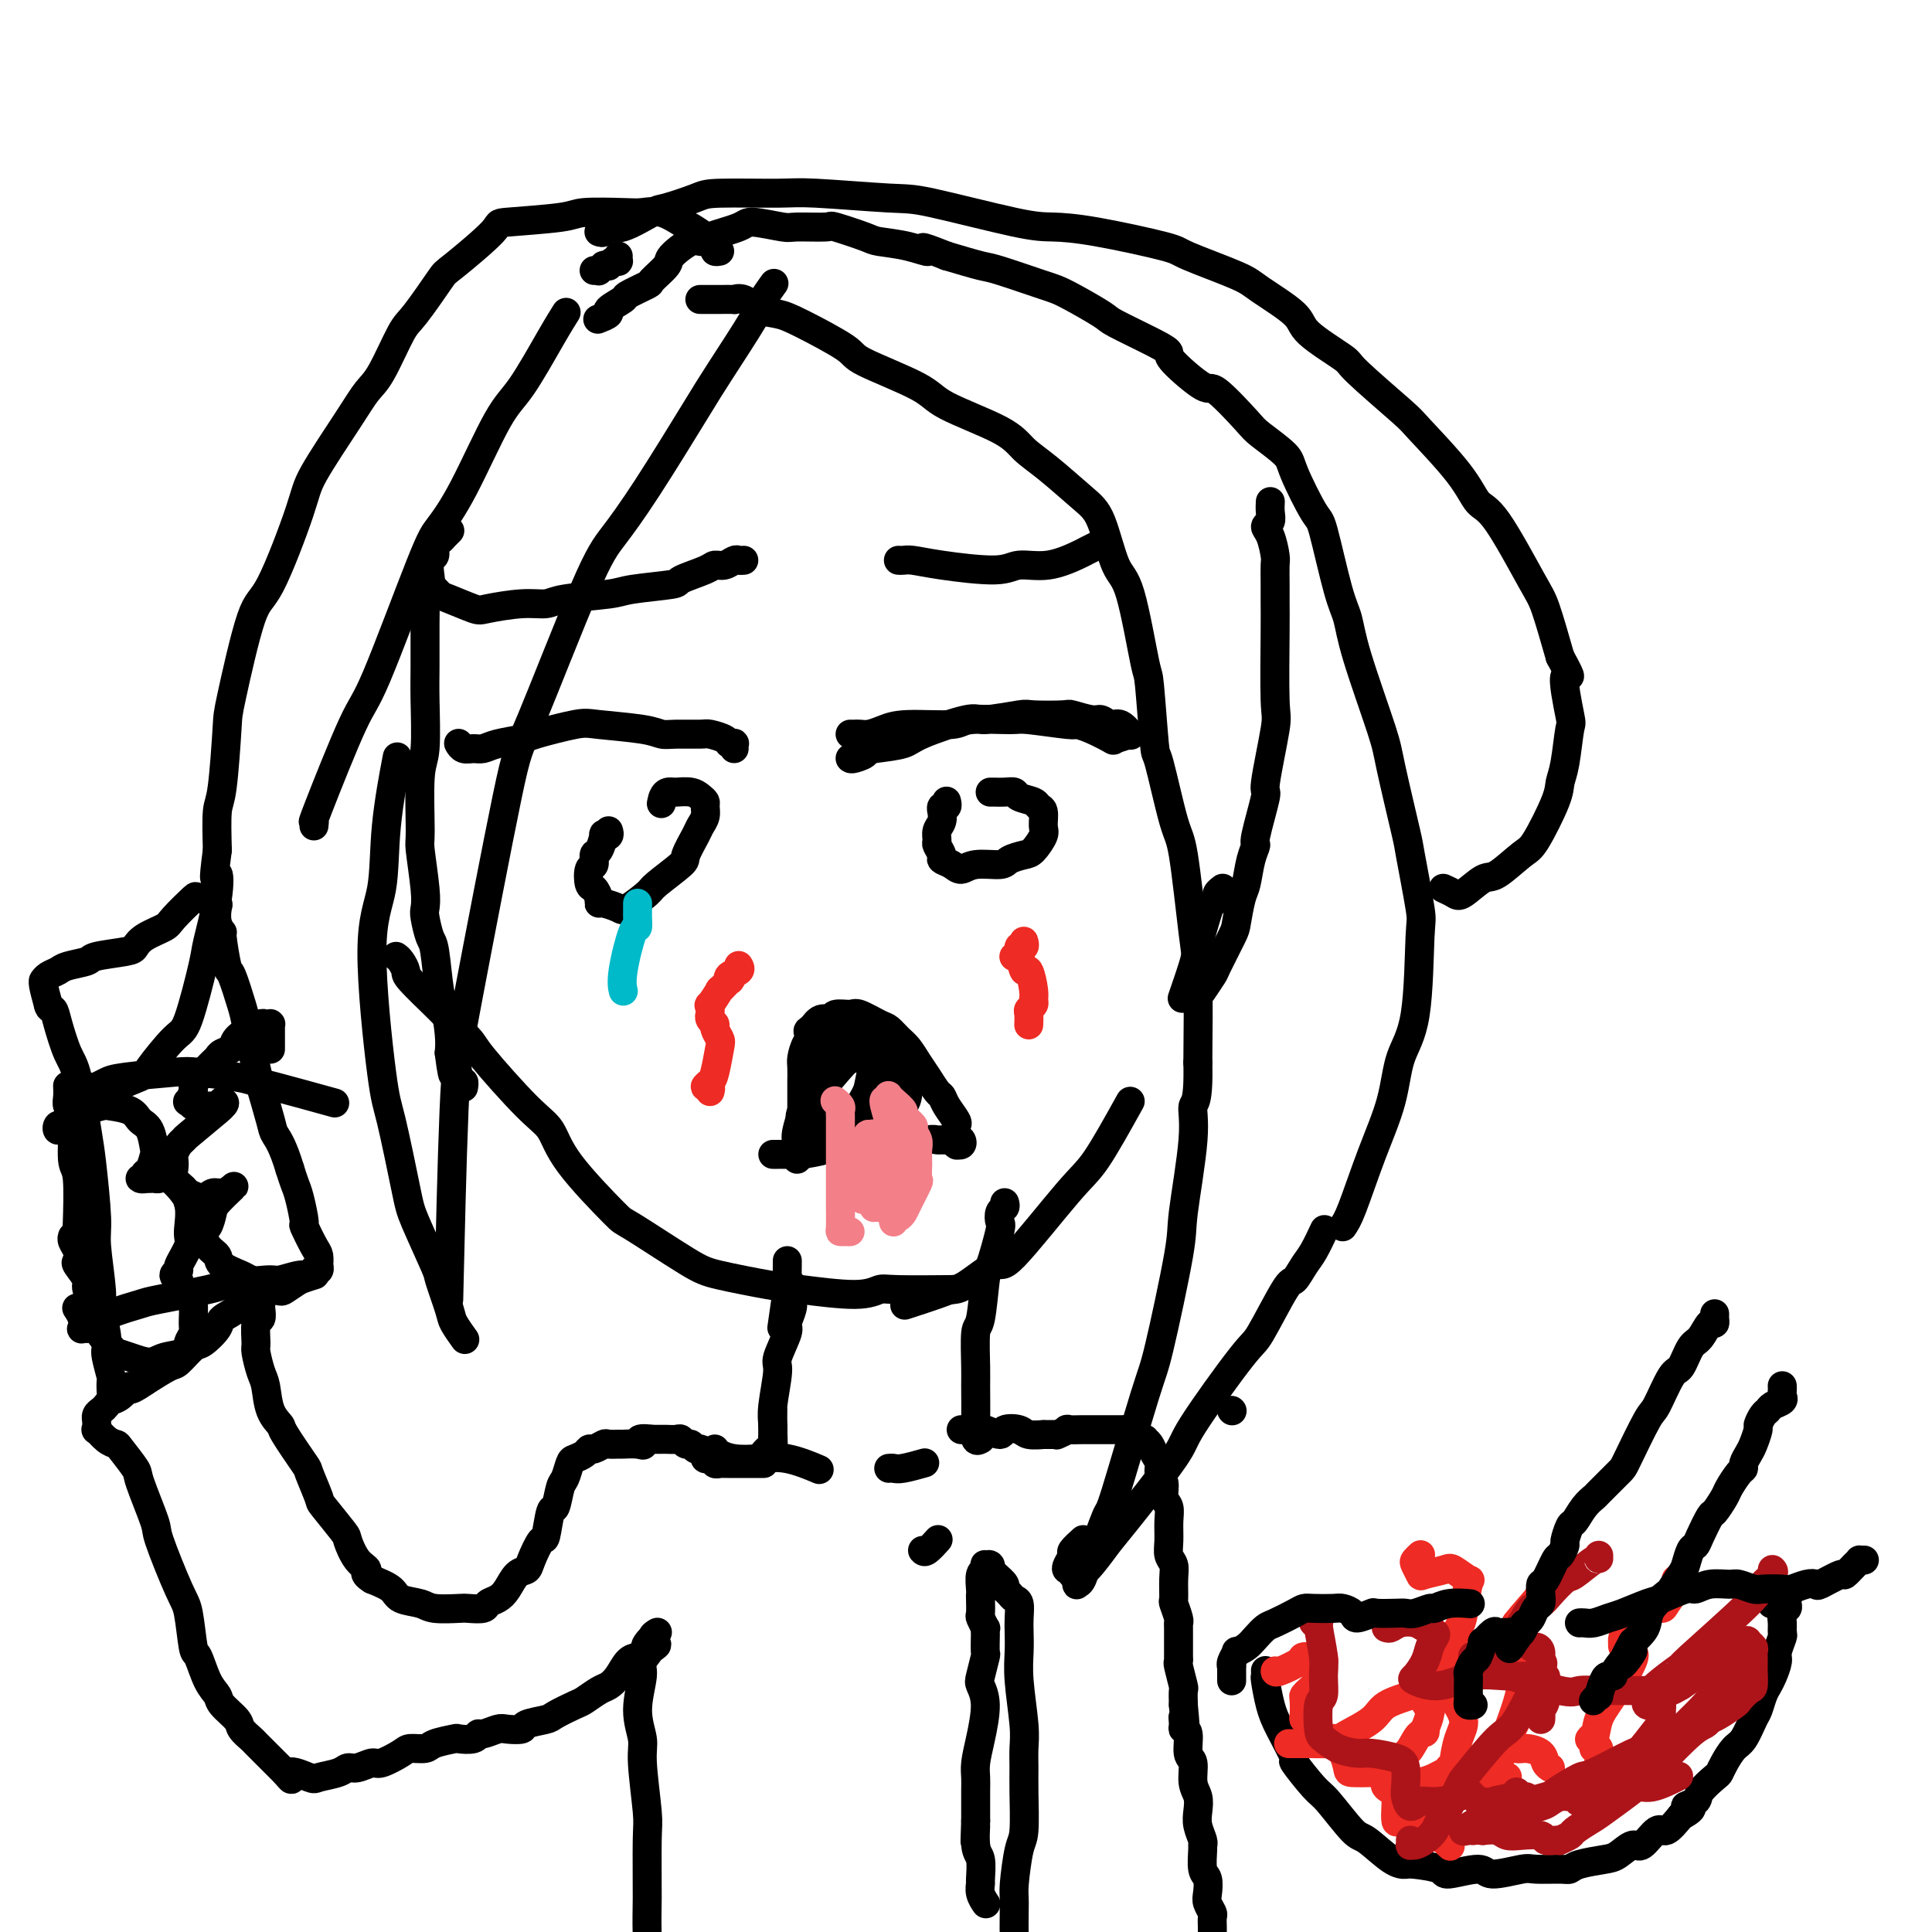 <svg viewBox='0 0 400 400' version='1.1' xmlns='http://www.w3.org/2000/svg' xmlns:xlink='http://www.w3.org/1999/xlink'><g fill='none' stroke='#000000' stroke-width='6' stroke-linecap='round' stroke-linejoin='round'><path d='M93,110c0.119,-0.120 0.238,-0.241 0,0c-0.238,0.241 -0.833,0.842 -1,1c-0.167,0.158 0.095,-0.128 0,0c-0.095,0.128 -0.548,0.671 -1,1c-0.452,0.329 -0.905,0.443 -1,1c-0.095,0.557 0.167,1.556 0,2c-0.167,0.444 -0.763,0.332 -1,1c-0.237,0.668 -0.116,2.116 0,3c0.116,0.884 0.227,1.205 0,2c-0.227,0.795 -0.793,2.065 -1,3c-0.207,0.935 -0.054,1.535 0,2c0.054,0.465 0.011,0.795 0,3c-0.011,2.205 0.011,6.287 0,9c-0.011,2.713 -0.057,4.058 0,7c0.057,2.942 0.215,7.480 0,10c-0.215,2.520 -0.804,3.022 -1,6c-0.196,2.978 -0.001,8.434 0,11c0.001,2.566 -0.193,2.243 0,4c0.193,1.757 0.773,5.595 1,8c0.227,2.405 0.102,3.377 0,4c-0.102,0.623 -0.182,0.898 0,2c0.182,1.102 0.627,3.033 1,4c0.373,0.967 0.675,0.972 1,3c0.325,2.028 0.675,6.080 1,8c0.325,1.920 0.626,1.709 1,3c0.374,1.291 0.821,4.083 1,6c0.179,1.917 0.089,2.958 0,4'/><path d='M93,218c1.110,8.814 0.886,2.348 1,1c0.114,-1.348 0.567,2.422 1,4c0.433,1.578 0.847,0.963 1,1c0.153,0.037 0.044,0.725 0,1c-0.044,0.275 -0.022,0.138 0,0'/><path d='M263,104c-0.003,0.046 -0.005,0.092 0,0c0.005,-0.092 0.018,-0.322 0,0c-0.018,0.322 -0.068,1.196 0,2c0.068,0.804 0.253,1.536 0,2c-0.253,0.464 -0.943,0.658 -1,1c-0.057,0.342 0.521,0.833 1,2c0.479,1.167 0.861,3.012 1,4c0.139,0.988 0.037,1.120 0,2c-0.037,0.880 -0.008,2.509 0,4c0.008,1.491 -0.006,2.843 0,4c0.006,1.157 0.032,2.120 0,6c-0.032,3.880 -0.121,10.676 0,14c0.121,3.324 0.454,3.176 0,6c-0.454,2.824 -1.694,8.620 -2,11c-0.306,2.380 0.321,1.345 0,3c-0.321,1.655 -1.591,6.002 -2,8c-0.409,1.998 0.045,1.649 0,2c-0.045,0.351 -0.587,1.402 -1,3c-0.413,1.598 -0.696,3.742 -1,5c-0.304,1.258 -0.629,1.630 -1,3c-0.371,1.370 -0.786,3.737 -1,5c-0.214,1.263 -0.225,1.420 -1,3c-0.775,1.580 -2.313,4.581 -3,6c-0.687,1.419 -0.524,1.256 -1,2c-0.476,0.744 -1.592,2.395 -2,3c-0.408,0.605 -0.110,0.163 0,0c0.110,-0.163 0.031,-0.047 0,0c-0.031,0.047 -0.016,0.023 0,0'/><path d='M253,184c0.120,-0.090 0.241,-0.181 0,0c-0.241,0.181 -0.842,0.633 -1,1c-0.158,0.367 0.128,0.650 0,1c-0.128,0.350 -0.669,0.767 -1,1c-0.331,0.233 -0.453,0.281 -1,2c-0.547,1.719 -1.518,5.110 -2,7c-0.482,1.890 -0.476,2.278 -1,4c-0.524,1.722 -1.578,4.778 -2,6c-0.422,1.222 -0.211,0.611 0,0'/><path d='M234,228c-2.592,4.665 -5.184,9.331 -7,12c-1.816,2.669 -2.857,3.342 -6,7c-3.143,3.658 -8.389,10.303 -11,13c-2.611,2.697 -2.589,1.448 -4,2c-1.411,0.552 -4.257,2.905 -6,4c-1.743,1.095 -2.385,0.933 -3,1c-0.615,0.067 -1.204,0.364 -3,1c-1.796,0.636 -4.799,1.610 -6,2c-1.201,0.390 -0.601,0.195 0,0'/><path d='M82,198c0.301,0.218 0.601,0.436 1,1c0.399,0.564 0.895,1.475 1,2c0.105,0.525 -0.182,0.665 1,2c1.182,1.335 3.835,3.866 5,5c1.165,1.134 0.844,0.871 2,2c1.156,1.129 3.791,3.650 5,5c1.209,1.350 0.994,1.529 3,4c2.006,2.471 6.234,7.234 9,10c2.766,2.766 4.070,3.536 5,5c0.930,1.464 1.485,3.624 4,7c2.515,3.376 6.991,7.969 9,10c2.009,2.031 1.553,1.499 4,3c2.447,1.501 7.799,5.034 11,7c3.201,1.966 4.251,2.365 7,3c2.749,0.635 7.197,1.505 10,2c2.803,0.495 3.961,0.616 7,1c3.039,0.384 7.958,1.031 11,1c3.042,-0.031 4.207,-0.740 5,-1c0.793,-0.260 1.213,-0.070 4,0c2.787,0.070 7.939,0.020 10,0c2.061,-0.020 1.030,-0.010 0,0'/><path d='M176,152c0.352,0.006 0.703,0.012 1,0c0.297,-0.012 0.538,-0.041 1,0c0.462,0.041 1.143,0.151 2,0c0.857,-0.151 1.890,-0.562 3,-1c1.110,-0.438 2.297,-0.903 5,-1c2.703,-0.097 6.921,0.174 9,0c2.079,-0.174 2.019,-0.793 4,-1c1.981,-0.207 6.002,-0.001 8,0c1.998,0.001 1.972,-0.203 4,0c2.028,0.203 6.110,0.812 8,1c1.890,0.188 1.590,-0.044 2,0c0.410,0.044 1.531,0.365 3,1c1.469,0.635 3.285,1.584 4,2c0.715,0.416 0.329,0.300 1,0c0.671,-0.300 2.398,-0.783 3,-1c0.602,-0.217 0.078,-0.167 0,0c-0.078,0.167 0.291,0.452 0,0c-0.291,-0.452 -1.241,-1.642 -2,-2c-0.759,-0.358 -1.326,0.114 -2,0c-0.674,-0.114 -1.456,-0.815 -2,-1c-0.544,-0.185 -0.851,0.145 -2,0c-1.149,-0.145 -3.142,-0.767 -4,-1c-0.858,-0.233 -0.583,-0.079 -2,0c-1.417,0.079 -4.526,0.083 -6,0c-1.474,-0.083 -1.312,-0.254 -3,0c-1.688,0.254 -5.226,0.933 -7,1c-1.774,0.067 -1.785,-0.477 -4,0c-2.215,0.477 -6.635,1.975 -9,3c-2.365,1.025 -2.676,1.579 -4,2c-1.324,0.421 -3.662,0.711 -6,1'/><path d='M181,155c-4.989,1.249 -2.461,0.871 -2,1c0.461,0.129 -1.144,0.767 -2,1c-0.856,0.233 -0.961,0.063 -1,0c-0.039,-0.063 -0.011,-0.018 0,0c0.011,0.018 0.006,0.009 0,0'/><path d='M196,166c-0.031,-0.122 -0.061,-0.245 0,0c0.061,0.245 0.214,0.856 0,1c-0.214,0.144 -0.793,-0.180 -1,0c-0.207,0.180 -0.041,0.864 0,1c0.041,0.136 -0.043,-0.277 0,0c0.043,0.277 0.212,1.244 0,2c-0.212,0.756 -0.804,1.302 -1,2c-0.196,0.698 0.006,1.549 0,2c-0.006,0.451 -0.220,0.504 0,1c0.220,0.496 0.875,1.435 1,2c0.125,0.565 -0.278,0.755 0,1c0.278,0.245 1.239,0.546 2,1c0.761,0.454 1.324,1.060 2,1c0.676,-0.060 1.465,-0.788 3,-1c1.535,-0.212 3.816,0.091 5,0c1.184,-0.091 1.269,-0.575 2,-1c0.731,-0.425 2.106,-0.790 3,-1c0.894,-0.210 1.308,-0.266 2,-1c0.692,-0.734 1.663,-2.147 2,-3c0.337,-0.853 0.041,-1.145 0,-2c-0.041,-0.855 0.173,-2.271 0,-3c-0.173,-0.729 -0.732,-0.770 -1,-1c-0.268,-0.230 -0.246,-0.650 -1,-1c-0.754,-0.350 -2.283,-0.630 -3,-1c-0.717,-0.370 -0.623,-0.831 -1,-1c-0.377,-0.169 -1.225,-0.045 -2,0c-0.775,0.045 -1.478,0.012 -2,0c-0.522,-0.012 -0.863,-0.003 -1,0c-0.137,0.003 -0.068,0.002 0,0'/><path d='M95,154c0.017,0.031 0.035,0.062 0,0c-0.035,-0.062 -0.122,-0.216 0,0c0.122,0.216 0.453,0.801 1,1c0.547,0.199 1.310,0.013 2,0c0.690,-0.013 1.308,0.147 2,0c0.692,-0.147 1.456,-0.600 3,-1c1.544,-0.400 3.866,-0.745 5,-1c1.134,-0.255 1.080,-0.418 3,-1c1.920,-0.582 5.813,-1.582 8,-2c2.187,-0.418 2.666,-0.256 5,0c2.334,0.256 6.521,0.604 9,1c2.479,0.396 3.249,0.841 4,1c0.751,0.159 1.482,0.032 3,0c1.518,-0.032 3.822,0.030 5,0c1.178,-0.030 1.230,-0.153 2,0c0.770,0.153 2.259,0.581 3,1c0.741,0.419 0.734,0.831 1,1c0.266,0.169 0.803,0.097 1,0c0.197,-0.097 0.053,-0.218 0,0c-0.053,0.218 -0.015,0.777 0,1c0.015,0.223 0.008,0.112 0,0'/><path d='M126,172c0.119,0.399 0.238,0.799 0,1c-0.238,0.201 -0.833,0.205 -1,0c-0.167,-0.205 0.095,-0.618 0,0c-0.095,0.618 -0.548,2.267 -1,3c-0.452,0.733 -0.903,0.548 -1,1c-0.097,0.452 0.160,1.539 0,2c-0.160,0.461 -0.737,0.295 -1,1c-0.263,0.705 -0.213,2.279 0,3c0.213,0.721 0.589,0.589 1,1c0.411,0.411 0.856,1.367 1,2c0.144,0.633 -0.014,0.944 0,1c0.014,0.056 0.199,-0.143 1,0c0.801,0.143 2.219,0.627 3,1c0.781,0.373 0.925,0.636 2,0c1.075,-0.636 3.079,-2.170 4,-3c0.921,-0.830 0.757,-0.957 2,-2c1.243,-1.043 3.892,-3.003 5,-4c1.108,-0.997 0.675,-1.030 1,-2c0.325,-0.970 1.408,-2.876 2,-4c0.592,-1.124 0.692,-1.467 1,-2c0.308,-0.533 0.824,-1.257 1,-2c0.176,-0.743 0.012,-1.506 0,-2c-0.012,-0.494 0.127,-0.721 0,-1c-0.127,-0.279 -0.518,-0.611 -1,-1c-0.482,-0.389 -1.053,-0.836 -2,-1c-0.947,-0.164 -2.271,-0.047 -3,0c-0.729,0.047 -0.865,0.023 -1,0'/><path d='M139,164c-1.533,-0.333 -1.867,1.333 -2,2c-0.133,0.667 -0.067,0.333 0,0'/><path d='M186,116c0.297,0.020 0.594,0.040 1,0c0.406,-0.040 0.921,-0.138 2,0c1.079,0.138 2.723,0.514 6,1c3.277,0.486 8.186,1.084 11,1c2.814,-0.084 3.532,-0.849 5,-1c1.468,-0.151 3.686,0.313 6,0c2.314,-0.313 4.723,-1.404 6,-2c1.277,-0.596 1.421,-0.699 2,-1c0.579,-0.301 1.594,-0.800 2,-1c0.406,-0.200 0.203,-0.100 0,0'/><path d='M154,116c-0.355,0.031 -0.711,0.063 -1,0c-0.289,-0.063 -0.513,-0.220 -1,0c-0.487,0.220 -1.237,0.818 -2,1c-0.763,0.182 -1.538,-0.054 -2,0c-0.462,0.054 -0.610,0.396 -2,1c-1.390,0.604 -4.021,1.471 -5,2c-0.979,0.529 -0.305,0.720 -2,1c-1.695,0.280 -5.759,0.648 -8,1c-2.241,0.352 -2.660,0.686 -5,1c-2.340,0.314 -6.602,0.608 -9,1c-2.398,0.392 -2.933,0.883 -4,1c-1.067,0.117 -2.666,-0.138 -5,0c-2.334,0.138 -5.402,0.671 -7,1c-1.598,0.329 -1.724,0.454 -3,0c-1.276,-0.454 -3.701,-1.488 -5,-2c-1.299,-0.512 -1.472,-0.502 -2,-1c-0.528,-0.498 -1.409,-1.505 -2,-2c-0.591,-0.495 -0.890,-0.480 -1,-1c-0.110,-0.520 -0.031,-1.577 0,-2c0.031,-0.423 0.016,-0.211 0,0'/><path d='M160,239c0.220,-0.002 0.440,-0.003 1,0c0.560,0.003 1.459,0.011 2,0c0.541,-0.011 0.723,-0.041 1,0c0.277,0.041 0.649,0.155 2,0c1.351,-0.155 3.682,-0.578 5,-1c1.318,-0.422 1.624,-0.845 2,-1c0.376,-0.155 0.822,-0.044 1,0c0.178,0.044 0.089,0.022 0,0'/><path d='M185,237c0.333,0.113 0.667,0.227 2,0c1.333,-0.227 3.666,-0.794 5,-1c1.334,-0.206 1.667,-0.051 2,0c0.333,0.051 0.664,-0.000 1,0c0.336,0.000 0.678,0.052 1,0c0.322,-0.052 0.626,-0.209 1,0c0.374,0.209 0.819,0.785 1,1c0.181,0.215 0.097,0.069 0,0c-0.097,-0.069 -0.208,-0.060 0,0c0.208,0.060 0.735,0.170 1,0c0.265,-0.170 0.269,-0.621 0,-1c-0.269,-0.379 -0.811,-0.685 -1,-1c-0.189,-0.315 -0.026,-0.638 0,-1c0.026,-0.362 -0.086,-0.764 0,-1c0.086,-0.236 0.371,-0.307 0,-1c-0.371,-0.693 -1.398,-2.009 -2,-3c-0.602,-0.991 -0.780,-1.659 -1,-2c-0.220,-0.341 -0.481,-0.356 -1,-1c-0.519,-0.644 -1.294,-1.917 -2,-3c-0.706,-1.083 -1.342,-1.977 -2,-3c-0.658,-1.023 -1.339,-2.177 -2,-3c-0.661,-0.823 -1.302,-1.316 -2,-2c-0.698,-0.684 -1.452,-1.557 -2,-2c-0.548,-0.443 -0.892,-0.454 -2,-1c-1.108,-0.546 -2.982,-1.626 -4,-2c-1.018,-0.374 -1.179,-0.042 -2,0c-0.821,0.042 -2.303,-0.205 -3,0c-0.697,0.205 -0.611,0.863 -1,1c-0.389,0.137 -1.254,-0.247 -2,0c-0.746,0.247 -1.373,1.123 -2,2'/><path d='M168,213c-1.503,0.612 -0.259,0.644 0,1c0.259,0.356 -0.466,1.038 -1,2c-0.534,0.962 -0.875,2.206 -1,3c-0.125,0.794 -0.033,1.138 0,2c0.033,0.862 0.009,2.240 0,3c-0.009,0.760 -0.002,0.900 0,2c0.002,1.100 0.000,3.160 0,4c-0.000,0.840 0.001,0.461 0,1c-0.001,0.539 -0.004,1.997 0,3c0.004,1.003 0.016,1.551 0,2c-0.016,0.449 -0.059,0.798 0,1c0.059,0.202 0.219,0.255 0,1c-0.219,0.745 -0.818,2.182 -1,2c-0.182,-0.182 0.054,-1.982 0,-3c-0.054,-1.018 -0.396,-1.254 0,-3c0.396,-1.746 1.532,-5.001 2,-7c0.468,-1.999 0.269,-2.740 1,-4c0.731,-1.260 2.394,-3.037 3,-4c0.606,-0.963 0.156,-1.112 1,-2c0.844,-0.888 2.982,-2.517 4,-3c1.018,-0.483 0.917,0.179 1,0c0.083,-0.179 0.349,-1.197 1,-1c0.651,0.197 1.688,1.611 2,2c0.312,0.389 -0.100,-0.246 0,0c0.100,0.246 0.712,1.372 1,2c0.288,0.628 0.252,0.756 0,2c-0.252,1.244 -0.722,3.604 -1,5c-0.278,1.396 -0.365,1.827 -1,3c-0.635,1.173 -1.817,3.086 -3,5'/><path d='M176,232c-1.208,2.421 -1.728,1.973 -2,2c-0.272,0.027 -0.295,0.530 -1,1c-0.705,0.470 -2.091,0.908 -3,1c-0.909,0.092 -1.342,-0.161 -2,-1c-0.658,-0.839 -1.543,-2.264 -2,-3c-0.457,-0.736 -0.488,-0.785 0,-2c0.488,-1.215 1.493,-3.597 2,-5c0.507,-1.403 0.514,-1.827 2,-3c1.486,-1.173 4.451,-3.095 6,-4c1.549,-0.905 1.683,-0.793 2,-1c0.317,-0.207 0.818,-0.732 2,-1c1.182,-0.268 3.045,-0.279 4,0c0.955,0.279 1.001,0.846 1,2c-0.001,1.154 -0.049,2.894 0,4c0.049,1.106 0.196,1.579 0,3c-0.196,1.421 -0.736,3.790 -1,5c-0.264,1.210 -0.254,1.260 -1,2c-0.746,0.740 -2.250,2.168 -3,3c-0.750,0.832 -0.747,1.067 -2,1c-1.253,-0.067 -3.762,-0.437 -5,-1c-1.238,-0.563 -1.204,-1.321 -2,-2c-0.796,-0.679 -2.422,-1.280 -3,-2c-0.578,-0.720 -0.109,-1.559 0,-2c0.109,-0.441 -0.141,-0.484 1,-2c1.141,-1.516 3.675,-4.503 5,-6c1.325,-1.497 1.442,-1.502 3,-2c1.558,-0.498 4.558,-1.490 6,-2c1.442,-0.510 1.325,-0.539 2,0c0.675,0.539 2.143,1.645 3,2c0.857,0.355 1.102,-0.041 1,1c-0.102,1.041 -0.551,3.521 -1,6'/><path d='M188,226c-0.117,1.595 -0.409,2.082 -1,3c-0.591,0.918 -1.480,2.267 -2,3c-0.520,0.733 -0.672,0.851 -1,1c-0.328,0.149 -0.831,0.328 -1,0c-0.169,-0.328 -0.004,-1.163 0,-2c0.004,-0.837 -0.153,-1.674 0,-3c0.153,-1.326 0.615,-3.140 1,-4c0.385,-0.860 0.691,-0.766 1,-1c0.309,-0.234 0.619,-0.795 1,-1c0.381,-0.205 0.833,-0.055 1,0c0.167,0.055 0.048,0.016 0,0c-0.048,-0.016 -0.024,-0.008 0,0'/></g>
<g fill='none' stroke='#F37F89' stroke-width='6' stroke-linecap='round' stroke-linejoin='round'><path d='M173,228c-0.113,-0.090 -0.226,-0.180 0,0c0.226,0.180 0.793,0.630 1,1c0.207,0.370 0.056,0.661 0,1c-0.056,0.339 -0.015,0.726 0,1c0.015,0.274 0.004,0.434 0,1c-0.004,0.566 -0.001,1.538 0,2c0.001,0.462 0.000,0.415 0,1c-0.000,0.585 0.000,1.803 0,3c-0.000,1.197 -0.001,2.373 0,4c0.001,1.627 0.003,3.704 0,5c-0.003,1.296 -0.011,1.811 0,3c0.011,1.189 0.042,3.051 0,4c-0.042,0.949 -0.155,0.986 0,1c0.155,0.014 0.580,0.004 1,0c0.420,-0.004 0.834,-0.001 1,0c0.166,0.001 0.083,0.001 0,0'/><path d='M185,253c-0.087,-0.445 -0.173,-0.890 0,-1c0.173,-0.110 0.607,0.117 1,0c0.393,-0.117 0.746,-0.576 1,-1c0.254,-0.424 0.407,-0.813 1,-2c0.593,-1.187 1.624,-3.171 2,-4c0.376,-0.829 0.096,-0.502 0,-1c-0.096,-0.498 -0.010,-1.820 0,-3c0.010,-1.180 -0.058,-2.218 0,-3c0.058,-0.782 0.242,-1.308 0,-2c-0.242,-0.692 -0.908,-1.551 -1,-2c-0.092,-0.449 0.392,-0.488 0,-1c-0.392,-0.512 -1.661,-1.498 -2,-2c-0.339,-0.502 0.250,-0.522 0,-1c-0.250,-0.478 -1.340,-1.414 -2,-2c-0.660,-0.586 -0.891,-0.822 -1,-1c-0.109,-0.178 -0.097,-0.299 0,0c0.097,0.299 0.278,1.017 0,1c-0.278,-0.017 -1.016,-0.769 -1,0c0.016,0.769 0.786,3.058 1,4c0.214,0.942 -0.129,0.537 0,2c0.129,1.463 0.730,4.795 1,7c0.270,2.205 0.208,3.285 0,4c-0.208,0.715 -0.561,1.067 -1,2c-0.439,0.933 -0.962,2.446 -1,3c-0.038,0.554 0.410,0.147 0,0c-0.410,-0.147 -1.679,-0.034 -2,0c-0.321,0.034 0.306,-0.012 0,-1c-0.306,-0.988 -1.544,-2.920 -2,-4c-0.456,-1.080 -0.130,-1.309 0,-2c0.130,-0.691 0.065,-1.846 0,-3'/><path d='M179,240c-0.380,-1.668 0.672,-0.840 1,-1c0.328,-0.160 -0.066,-1.310 0,-2c0.066,-0.690 0.592,-0.921 1,-1c0.408,-0.079 0.699,-0.007 1,0c0.301,0.007 0.614,-0.050 1,0c0.386,0.050 0.846,0.208 1,1c0.154,0.792 0.001,2.217 0,3c-0.001,0.783 0.151,0.924 0,2c-0.151,1.076 -0.603,3.087 -1,4c-0.397,0.913 -0.737,0.728 -1,1c-0.263,0.272 -0.450,1.000 -1,1c-0.550,-0.000 -1.465,-0.729 -2,-1c-0.535,-0.271 -0.691,-0.086 -1,-1c-0.309,-0.914 -0.770,-2.928 -1,-4c-0.230,-1.072 -0.230,-1.202 0,-2c0.230,-0.798 0.692,-2.264 1,-3c0.308,-0.736 0.464,-0.741 1,-1c0.536,-0.259 1.451,-0.773 2,-1c0.549,-0.227 0.733,-0.166 1,0c0.267,0.166 0.616,0.439 1,1c0.384,0.561 0.803,1.411 1,2c0.197,0.589 0.171,0.916 0,2c-0.171,1.084 -0.488,2.925 -1,4c-0.512,1.075 -1.220,1.385 -2,2c-0.780,0.615 -1.631,1.534 -2,2c-0.369,0.466 -0.254,0.480 -1,0c-0.746,-0.480 -2.352,-1.455 -3,-2c-0.648,-0.545 -0.339,-0.662 0,-2c0.339,-1.338 0.707,-3.899 1,-5c0.293,-1.101 0.512,-0.743 1,-1c0.488,-0.257 1.244,-1.128 2,-2'/><path d='M179,236c0.785,-1.726 0.746,-1.040 1,-1c0.254,0.040 0.799,-0.566 1,0c0.201,0.566 0.057,2.305 0,3c-0.057,0.695 -0.029,0.348 0,0'/></g>
<g fill='none' stroke='#EE2B24' stroke-width='6' stroke-linecap='round' stroke-linejoin='round'><path d='M212,195c-0.033,-0.119 -0.065,-0.238 0,0c0.065,0.238 0.228,0.834 0,1c-0.228,0.166 -0.846,-0.098 -1,0c-0.154,0.098 0.158,0.559 0,1c-0.158,0.441 -0.785,0.863 -1,1c-0.215,0.137 -0.016,-0.009 0,0c0.016,0.009 -0.149,0.173 0,0c0.149,-0.173 0.614,-0.684 1,0c0.386,0.684 0.693,2.565 1,3c0.307,0.435 0.614,-0.574 1,0c0.386,0.574 0.849,2.730 1,4c0.151,1.270 -0.012,1.654 0,2c0.012,0.346 0.199,0.653 0,1c-0.199,0.347 -0.785,0.732 -1,1c-0.215,0.268 -0.058,0.418 0,1c0.058,0.582 0.017,1.595 0,2c-0.017,0.405 -0.008,0.203 0,0'/><path d='M153,200c-0.059,-0.092 -0.119,-0.185 0,0c0.119,0.185 0.416,0.646 0,1c-0.416,0.354 -1.545,0.599 -2,1c-0.455,0.401 -0.234,0.956 0,1c0.234,0.044 0.483,-0.425 0,0c-0.483,0.425 -1.699,1.743 -2,2c-0.301,0.257 0.312,-0.549 0,0c-0.312,0.549 -1.549,2.451 -2,3c-0.451,0.549 -0.117,-0.256 0,0c0.117,0.256 0.016,1.573 0,2c-0.016,0.427 0.052,-0.037 0,0c-0.052,0.037 -0.223,0.573 0,1c0.223,0.427 0.841,0.744 1,1c0.159,0.256 -0.142,0.449 0,1c0.142,0.551 0.727,1.458 1,2c0.273,0.542 0.235,0.719 0,2c-0.235,1.281 -0.665,3.668 -1,5c-0.335,1.332 -0.573,1.611 -1,2c-0.427,0.389 -1.042,0.888 -1,1c0.042,0.112 0.742,-0.162 1,0c0.258,0.162 0.074,0.761 0,1c-0.074,0.239 -0.037,0.120 0,0'/></g>
<g fill='none' stroke='#00BAC9' stroke-width='6' stroke-linecap='round' stroke-linejoin='round'><path d='M132,187c-0.001,0.322 -0.002,0.643 0,1c0.002,0.357 0.007,0.749 0,1c-0.007,0.251 -0.026,0.362 0,1c0.026,0.638 0.098,1.804 0,2c-0.098,0.196 -0.367,-0.576 -1,1c-0.633,1.576 -1.632,5.501 -2,8c-0.368,2.499 -0.105,3.571 0,4c0.105,0.429 0.053,0.214 0,0'/></g>
<g fill='none' stroke='#000000' stroke-width='6' stroke-linecap='round' stroke-linejoin='round'><path d='M160,59c0.217,-0.298 0.433,-0.597 0,0c-0.433,0.597 -1.517,2.088 -2,3c-0.483,0.912 -0.366,1.243 -2,4c-1.634,2.757 -5.021,7.938 -7,11c-1.979,3.062 -2.551,4.005 -5,8c-2.449,3.995 -6.776,11.043 -10,16c-3.224,4.957 -5.347,7.825 -7,10c-1.653,2.175 -2.838,3.659 -6,11c-3.162,7.341 -8.301,20.541 -11,27c-2.699,6.459 -2.958,6.178 -5,16c-2.042,9.822 -5.867,29.746 -8,41c-2.133,11.254 -2.574,13.838 -3,24c-0.426,10.162 -0.836,27.904 -1,35c-0.164,7.096 -0.082,3.548 0,0'/><path d='M96,277c0.212,0.296 0.425,0.591 0,0c-0.425,-0.591 -1.487,-2.070 -2,-3c-0.513,-0.930 -0.478,-1.313 -1,-3c-0.522,-1.687 -1.600,-4.679 -2,-6c-0.400,-1.321 -0.123,-0.971 -1,-3c-0.877,-2.029 -2.910,-6.438 -4,-9c-1.090,-2.562 -1.238,-3.278 -2,-7c-0.762,-3.722 -2.140,-10.452 -3,-14c-0.860,-3.548 -1.204,-3.916 -2,-10c-0.796,-6.084 -2.045,-17.884 -2,-25c0.045,-7.116 1.383,-9.546 2,-13c0.617,-3.454 0.512,-7.930 1,-13c0.488,-5.070 1.568,-10.734 2,-13c0.432,-2.266 0.216,-1.133 0,0'/><path d='M65,171c0.076,-0.564 0.153,-1.127 0,-1c-0.153,0.127 -0.534,0.945 1,-3c1.534,-3.945 4.984,-12.654 7,-17c2.016,-4.346 2.598,-4.329 5,-10c2.402,-5.671 6.625,-17.028 9,-23c2.375,-5.972 2.901,-6.557 4,-8c1.099,-1.443 2.771,-3.743 5,-8c2.229,-4.257 5.014,-10.472 7,-14c1.986,-3.528 3.171,-4.368 5,-7c1.829,-2.632 4.300,-7.055 6,-10c1.700,-2.945 2.629,-4.413 3,-5c0.371,-0.587 0.186,-0.294 0,0'/><path d='M123,56c0.455,-0.030 0.911,-0.061 1,0c0.089,0.061 -0.187,0.213 0,0c0.187,-0.213 0.837,-0.793 1,-1c0.163,-0.207 -0.163,-0.042 0,0c0.163,0.042 0.814,-0.040 1,0c0.186,0.040 -0.094,0.203 0,0c0.094,-0.203 0.561,-0.773 1,-1c0.439,-0.227 0.850,-0.112 1,0c0.150,0.112 0.040,0.223 0,0c-0.040,-0.223 -0.012,-0.778 0,-1c0.012,-0.222 0.006,-0.111 0,0'/><path d='M145,62c-0.092,-0.000 -0.185,-0.000 0,0c0.185,0.000 0.647,0.001 1,0c0.353,-0.001 0.597,-0.002 1,0c0.403,0.002 0.963,0.007 2,0c1.037,-0.007 2.549,-0.027 3,0c0.451,0.027 -0.160,0.101 0,0c0.160,-0.101 1.091,-0.378 2,0c0.909,0.378 1.796,1.411 3,2c1.204,0.589 2.725,0.734 4,1c1.275,0.266 2.305,0.653 5,2c2.695,1.347 7.057,3.655 9,5c1.943,1.345 1.467,1.728 4,3c2.533,1.272 8.075,3.433 11,5c2.925,1.567 3.234,2.541 6,4c2.766,1.459 7.990,3.403 11,5c3.010,1.597 3.807,2.848 5,4c1.193,1.152 2.783,2.205 5,4c2.217,1.795 5.060,4.332 7,6c1.940,1.668 2.978,2.467 4,5c1.022,2.533 2.029,6.800 3,9c0.971,2.200 1.908,2.333 3,6c1.092,3.667 2.341,10.867 3,14c0.659,3.133 0.729,2.199 1,5c0.271,2.801 0.745,9.336 1,12c0.255,2.664 0.293,1.455 1,4c0.707,2.545 2.085,8.842 3,12c0.915,3.158 1.369,3.176 2,7c0.631,3.824 1.439,11.453 2,16c0.561,4.547 0.875,6.014 1,10c0.125,3.986 0.063,10.493 0,17'/><path d='M248,220c0.205,8.491 -0.782,8.219 -1,9c-0.218,0.781 0.332,2.615 0,7c-0.332,4.385 -1.546,11.321 -2,15c-0.454,3.679 -0.147,4.103 -1,9c-0.853,4.897 -2.866,14.269 -4,19c-1.134,4.731 -1.389,4.820 -3,10c-1.611,5.180 -4.578,15.451 -6,20c-1.422,4.549 -1.299,3.376 -2,5c-0.701,1.624 -2.226,6.044 -3,8c-0.774,1.956 -0.796,1.449 -1,2c-0.204,0.551 -0.592,2.162 -1,3c-0.408,0.838 -0.838,0.903 -1,1c-0.162,0.097 -0.055,0.224 0,0c0.055,-0.224 0.058,-0.800 0,-1c-0.058,-0.200 -0.176,-0.023 0,-1c0.176,-0.977 0.645,-3.107 1,-4c0.355,-0.893 0.596,-0.548 2,-2c1.404,-1.452 3.973,-4.701 5,-6c1.027,-1.299 0.514,-0.650 0,0'/><path d='M255,292c0.000,0.000 0.100,0.100 0.1,0.1'/><path d='M278,254c0.503,-0.716 1.007,-1.432 2,-4c0.993,-2.568 2.476,-6.986 4,-11c1.524,-4.014 3.090,-7.622 4,-11c0.910,-3.378 1.165,-6.524 2,-9c0.835,-2.476 2.251,-4.281 3,-9c0.749,-4.719 0.831,-12.353 1,-16c0.169,-3.647 0.424,-3.309 0,-6c-0.424,-2.691 -1.528,-8.413 -2,-11c-0.472,-2.587 -0.311,-2.040 -1,-5c-0.689,-2.960 -2.228,-9.427 -3,-13c-0.772,-3.573 -0.778,-4.251 -2,-8c-1.222,-3.749 -3.662,-10.570 -5,-15c-1.338,-4.430 -1.574,-6.468 -2,-8c-0.426,-1.532 -1.041,-2.558 -2,-6c-0.959,-3.442 -2.260,-9.300 -3,-12c-0.740,-2.700 -0.918,-2.242 -2,-4c-1.082,-1.758 -3.068,-5.734 -4,-8c-0.932,-2.266 -0.812,-2.823 -2,-4c-1.188,-1.177 -3.685,-2.973 -5,-4c-1.315,-1.027 -1.448,-1.283 -3,-3c-1.552,-1.717 -4.525,-4.895 -6,-6c-1.475,-1.105 -1.454,-0.138 -3,-1c-1.546,-0.862 -4.660,-3.551 -6,-5c-1.340,-1.449 -0.904,-1.656 -1,-2c-0.096,-0.344 -0.722,-0.825 -3,-2c-2.278,-1.175 -6.207,-3.043 -8,-4c-1.793,-0.957 -1.449,-1.001 -3,-2c-1.551,-0.999 -4.996,-2.953 -7,-4c-2.004,-1.047 -2.568,-1.188 -5,-2c-2.432,-0.812 -6.732,-2.296 -9,-3c-2.268,-0.704 -2.505,-0.630 -4,-1c-1.495,-0.370 -4.247,-1.185 -7,-2'/><path d='M196,53c-7.407,-2.965 -4.423,-1.376 -4,-1c0.423,0.376 -1.713,-0.459 -4,-1c-2.287,-0.541 -4.725,-0.786 -6,-1c-1.275,-0.214 -1.387,-0.396 -3,-1c-1.613,-0.604 -4.726,-1.630 -6,-2c-1.274,-0.370 -0.707,-0.083 -2,0c-1.293,0.083 -4.444,-0.038 -6,0c-1.556,0.038 -1.516,0.235 -3,0c-1.484,-0.235 -4.492,-0.903 -6,-1c-1.508,-0.097 -1.515,0.376 -3,1c-1.485,0.624 -4.447,1.397 -6,2c-1.553,0.603 -1.695,1.034 -2,1c-0.305,-0.034 -0.771,-0.533 -2,0c-1.229,0.533 -3.220,2.097 -4,3c-0.780,0.903 -0.349,1.144 -1,2c-0.651,0.856 -2.382,2.327 -3,3c-0.618,0.673 -0.121,0.547 -1,1c-0.879,0.453 -3.133,1.484 -4,2c-0.867,0.516 -0.348,0.516 -1,1c-0.652,0.484 -2.476,1.450 -3,2c-0.524,0.550 0.251,0.684 0,1c-0.251,0.316 -1.529,0.816 -2,1c-0.471,0.184 -0.135,0.053 0,0c0.135,-0.053 0.067,-0.026 0,0'/><path d='M149,52c-0.451,0.087 -0.901,0.174 -1,0c-0.099,-0.174 0.155,-0.609 0,-1c-0.155,-0.391 -0.719,-0.739 -1,-1c-0.281,-0.261 -0.281,-0.434 -1,-1c-0.719,-0.566 -2.158,-1.525 -3,-2c-0.842,-0.475 -1.087,-0.468 -2,-1c-0.913,-0.532 -2.494,-1.604 -4,-2c-1.506,-0.396 -2.938,-0.117 -4,0c-1.062,0.117 -1.755,0.071 -4,0c-2.245,-0.071 -6.041,-0.166 -8,0c-1.959,0.166 -2.079,0.592 -5,1c-2.921,0.408 -8.642,0.799 -11,1c-2.358,0.201 -1.354,0.212 -3,2c-1.646,1.788 -5.942,5.354 -8,7c-2.058,1.646 -1.877,1.373 -3,3c-1.123,1.627 -3.549,5.152 -5,7c-1.451,1.848 -1.926,2.017 -3,4c-1.074,1.983 -2.745,5.779 -4,8c-1.255,2.221 -2.093,2.865 -3,4c-0.907,1.135 -1.883,2.759 -4,6c-2.117,3.241 -5.377,8.098 -7,11c-1.623,2.902 -1.611,3.850 -3,8c-1.389,4.150 -4.179,11.504 -6,15c-1.821,3.496 -2.674,3.134 -4,7c-1.326,3.866 -3.126,11.958 -4,16c-0.874,4.042 -0.822,4.032 -1,7c-0.178,2.968 -0.586,8.915 -1,12c-0.414,3.085 -0.832,3.310 -1,5c-0.168,1.690 -0.084,4.845 0,8'/><path d='M45,176c-1.114,8.391 -0.399,5.370 0,5c0.399,-0.370 0.482,1.913 0,5c-0.482,3.087 -1.531,6.978 -2,9c-0.469,2.022 -0.359,2.176 -1,5c-0.641,2.824 -2.032,8.319 -3,11c-0.968,2.681 -1.511,2.546 -3,4c-1.489,1.454 -3.922,4.495 -5,6c-1.078,1.505 -0.801,1.475 -2,2c-1.199,0.525 -3.875,1.605 -5,2c-1.125,0.395 -0.698,0.106 -1,0c-0.302,-0.106 -1.331,-0.028 -2,0c-0.669,0.028 -0.978,0.007 -1,0c-0.022,-0.007 0.241,-0.001 0,0c-0.241,0.001 -0.987,-0.003 -1,0c-0.013,0.003 0.706,0.012 1,0c0.294,-0.012 0.162,-0.045 0,0c-0.162,0.045 -0.355,0.169 0,0c0.355,-0.169 1.256,-0.631 2,-1c0.744,-0.369 1.330,-0.645 4,-1c2.670,-0.355 7.423,-0.788 10,-1c2.577,-0.212 2.976,-0.203 5,0c2.024,0.203 5.672,0.601 8,1c2.328,0.399 3.335,0.798 4,1c0.665,0.202 0.987,0.208 4,1c3.013,0.792 8.718,2.369 11,3c2.282,0.631 1.141,0.315 0,0'/><path d='M124,48c0.355,0.136 0.710,0.273 1,0c0.290,-0.273 0.515,-0.955 1,-1c0.485,-0.045 1.230,0.548 3,0c1.770,-0.548 4.564,-2.238 6,-3c1.436,-0.762 1.514,-0.598 3,-1c1.486,-0.402 4.379,-1.372 6,-2c1.621,-0.628 1.968,-0.914 5,-1c3.032,-0.086 8.747,0.030 12,0c3.253,-0.030 4.044,-0.204 8,0c3.956,0.204 11.077,0.788 15,1c3.923,0.212 4.649,0.053 9,1c4.351,0.947 12.327,3.000 17,4c4.673,1.000 6.043,0.947 8,1c1.957,0.053 4.501,0.214 9,1c4.499,0.786 10.954,2.199 14,3c3.046,0.801 2.684,0.992 5,2c2.316,1.008 7.312,2.834 10,4c2.688,1.166 3.069,1.671 5,3c1.931,1.329 5.411,3.480 7,5c1.589,1.520 1.288,2.407 3,4c1.712,1.593 5.438,3.891 7,5c1.562,1.109 0.960,1.029 3,3c2.040,1.971 6.723,5.992 9,8c2.277,2.008 2.147,2.001 4,4c1.853,1.999 5.689,6.003 8,9c2.311,2.997 3.097,4.985 4,6c0.903,1.015 1.922,1.055 4,4c2.078,2.945 5.213,8.793 7,12c1.787,3.207 2.225,3.773 3,6c0.775,2.227 1.888,6.113 3,10'/><path d='M323,136c3.418,6.321 1.462,3.125 1,4c-0.462,0.875 0.570,5.822 1,8c0.430,2.178 0.260,1.589 0,3c-0.260,1.411 -0.609,4.823 -1,7c-0.391,2.177 -0.826,3.120 -1,4c-0.174,0.880 -0.089,1.697 -1,4c-0.911,2.303 -2.818,6.092 -4,8c-1.182,1.908 -1.639,1.934 -3,3c-1.361,1.066 -3.626,3.172 -5,4c-1.374,0.828 -1.857,0.379 -3,1c-1.143,0.621 -2.946,2.311 -4,3c-1.054,0.689 -1.361,0.378 -2,0c-0.639,-0.378 -1.611,-0.822 -2,-1c-0.389,-0.178 -0.194,-0.089 0,0'/><path d='M274,255c0.180,-0.387 0.361,-0.774 0,0c-0.361,0.774 -1.263,2.709 -2,4c-0.737,1.291 -1.309,1.938 -2,3c-0.691,1.062 -1.499,2.540 -2,3c-0.501,0.460 -0.693,-0.098 -2,2c-1.307,2.098 -3.730,6.852 -5,9c-1.270,2.148 -1.388,1.688 -4,5c-2.612,3.312 -7.718,10.394 -10,14c-2.282,3.606 -1.740,3.737 -4,7c-2.260,3.263 -7.322,9.659 -10,13c-2.678,3.341 -2.970,3.628 -4,5c-1.030,1.372 -2.797,3.828 -4,5c-1.203,1.172 -1.843,1.061 -2,1c-0.157,-0.061 0.167,-0.071 0,0c-0.167,0.071 -0.825,0.222 -1,0c-0.175,-0.222 0.133,-0.818 0,-1c-0.133,-0.182 -0.708,0.049 -1,0c-0.292,-0.049 -0.302,-0.378 0,-1c0.302,-0.622 0.916,-1.538 1,-2c0.084,-0.462 -0.362,-0.471 0,-1c0.362,-0.529 1.532,-1.580 2,-2c0.468,-0.420 0.234,-0.210 0,0'/><path d='M208,249c0.109,0.369 0.219,0.737 0,1c-0.219,0.263 -0.766,0.420 -1,1c-0.234,0.580 -0.157,1.582 0,2c0.157,0.418 0.392,0.253 0,2c-0.392,1.747 -1.411,5.406 -2,7c-0.589,1.594 -0.746,1.122 -1,3c-0.254,1.878 -0.604,6.105 -1,8c-0.396,1.895 -0.839,1.458 -1,3c-0.161,1.542 -0.039,5.065 0,7c0.039,1.935 -0.004,2.284 0,4c0.004,1.716 0.053,4.800 0,7c-0.053,2.200 -0.210,3.518 0,4c0.210,0.482 0.787,0.130 1,0c0.213,-0.130 0.061,-0.037 0,0c-0.061,0.037 -0.030,0.019 0,0'/><path d='M163,261c-0.002,0.015 -0.004,0.030 0,0c0.004,-0.030 0.015,-0.105 0,1c-0.015,1.105 -0.056,3.389 0,4c0.056,0.611 0.207,-0.451 0,1c-0.207,1.451 -0.774,5.415 -1,7c-0.226,1.585 -0.113,0.793 0,0'/><path d='M160,292c0.006,0.168 0.012,0.336 0,1c-0.012,0.664 -0.042,1.824 0,3c0.042,1.176 0.156,2.367 0,3c-0.156,0.633 -0.580,0.709 -1,1c-0.420,0.291 -0.834,0.797 -1,1c-0.166,0.203 -0.083,0.101 0,0'/><path d='M164,266c0.001,0.448 0.001,0.895 0,1c-0.001,0.105 -0.005,-0.133 0,0c0.005,0.133 0.017,0.637 0,1c-0.017,0.363 -0.065,0.584 0,1c0.065,0.416 0.243,1.027 0,2c-0.243,0.973 -0.906,2.308 -1,3c-0.094,0.692 0.381,0.741 0,2c-0.381,1.259 -1.619,3.728 -2,5c-0.381,1.272 0.094,1.348 0,3c-0.094,1.652 -0.756,4.881 -1,7c-0.244,2.119 -0.069,3.128 0,4c0.069,0.872 0.032,1.607 0,2c-0.032,0.393 -0.060,0.446 0,1c0.060,0.554 0.209,1.611 0,2c-0.209,0.389 -0.774,0.111 -1,0c-0.226,-0.111 -0.113,-0.056 0,0'/><path d='M158,303c0.120,-0.000 0.239,-0.000 0,0c-0.239,0.000 -0.837,0.000 -1,0c-0.163,-0.000 0.110,-0.000 0,0c-0.110,0.000 -0.602,0.000 -1,0c-0.398,-0.000 -0.703,-0.000 -1,0c-0.297,0.000 -0.587,0.000 -1,0c-0.413,-0.000 -0.951,-0.000 -1,0c-0.049,0.000 0.389,0.000 0,0c-0.389,-0.000 -1.606,-0.000 -2,0c-0.394,0.000 0.034,0.001 0,0c-0.034,-0.001 -0.530,-0.004 -1,0c-0.470,0.004 -0.915,0.015 -1,0c-0.085,-0.015 0.188,-0.057 0,0c-0.188,0.057 -0.839,0.212 -1,0c-0.161,-0.212 0.168,-0.792 0,-1c-0.168,-0.208 -0.833,-0.046 -1,0c-0.167,0.046 0.162,-0.025 0,0c-0.162,0.025 -0.817,0.146 -1,0c-0.183,-0.146 0.106,-0.560 0,-1c-0.106,-0.440 -0.606,-0.906 -1,-1c-0.394,-0.094 -0.682,0.185 -1,0c-0.318,-0.185 -0.667,-0.834 -1,-1c-0.333,-0.166 -0.652,0.152 -1,0c-0.348,-0.152 -0.726,-0.773 -1,-1c-0.274,-0.227 -0.445,-0.061 -1,0c-0.555,0.061 -1.496,0.016 -2,0c-0.504,-0.016 -0.573,-0.005 -1,0c-0.427,0.005 -1.214,0.002 -2,0'/><path d='M135,298c-3.997,-0.547 -2.490,0.586 -2,1c0.490,0.414 -0.039,0.110 -1,0c-0.961,-0.110 -2.355,-0.025 -3,0c-0.645,0.025 -0.540,-0.008 -1,0c-0.460,0.008 -1.484,0.058 -2,0c-0.516,-0.058 -0.523,-0.222 -1,0c-0.477,0.222 -1.423,0.831 -2,1c-0.577,0.169 -0.784,-0.102 -1,0c-0.216,0.102 -0.439,0.577 -1,1c-0.561,0.423 -1.460,0.794 -2,1c-0.540,0.206 -0.722,0.246 -1,1c-0.278,0.754 -0.652,2.221 -1,3c-0.348,0.779 -0.669,0.871 -1,2c-0.331,1.129 -0.670,3.297 -1,4c-0.330,0.703 -0.651,-0.057 -1,1c-0.349,1.057 -0.726,3.931 -1,5c-0.274,1.069 -0.443,0.335 -1,1c-0.557,0.665 -1.500,2.731 -2,4c-0.500,1.269 -0.558,1.740 -1,2c-0.442,0.260 -1.268,0.308 -2,1c-0.732,0.692 -1.369,2.028 -2,3c-0.631,0.972 -1.254,1.581 -2,2c-0.746,0.419 -1.614,0.649 -2,1c-0.386,0.351 -0.289,0.823 -1,1c-0.711,0.177 -2.229,0.059 -3,0c-0.771,-0.059 -0.796,-0.060 -2,0c-1.204,0.060 -3.588,0.182 -5,0c-1.412,-0.182 -1.853,-0.667 -3,-1c-1.147,-0.333 -3.001,-0.513 -4,-1c-0.999,-0.487 -1.143,-1.282 -2,-2c-0.857,-0.718 -2.429,-1.359 -4,-2'/><path d='M77,327c-2.149,-1.322 -1.021,-1.626 -1,-2c0.021,-0.374 -1.064,-0.817 -2,-2c-0.936,-1.183 -1.722,-3.106 -2,-4c-0.278,-0.894 -0.046,-0.760 -1,-2c-0.954,-1.240 -3.093,-3.856 -4,-5c-0.907,-1.144 -0.581,-0.816 -1,-2c-0.419,-1.184 -1.583,-3.879 -2,-5c-0.417,-1.121 -0.087,-0.667 -1,-2c-0.913,-1.333 -3.071,-4.452 -4,-6c-0.929,-1.548 -0.631,-1.525 -1,-2c-0.369,-0.475 -1.405,-1.448 -2,-3c-0.595,-1.552 -0.749,-3.684 -1,-5c-0.251,-1.316 -0.599,-1.815 -1,-3c-0.401,-1.185 -0.853,-3.056 -1,-4c-0.147,-0.944 0.013,-0.960 0,-2c-0.013,-1.040 -0.199,-3.105 0,-4c0.199,-0.895 0.782,-0.622 1,-1c0.218,-0.378 0.071,-1.408 0,-2c-0.071,-0.592 -0.065,-0.745 0,-1c0.065,-0.255 0.188,-0.613 0,-1c-0.188,-0.387 -0.688,-0.805 -1,-1c-0.312,-0.195 -0.435,-0.167 -1,0c-0.565,0.167 -1.573,0.472 -2,1c-0.427,0.528 -0.273,1.277 -1,2c-0.727,0.723 -2.335,1.420 -3,2c-0.665,0.580 -0.389,1.043 -1,2c-0.611,0.957 -2.111,2.408 -3,3c-0.889,0.592 -1.166,0.324 -2,1c-0.834,0.676 -2.225,2.298 -3,3c-0.775,0.702 -0.936,0.486 -2,1c-1.064,0.514 -3.032,1.757 -5,3'/><path d='M30,286c-4.145,2.903 -3.008,1.159 -3,1c0.008,-0.159 -1.112,1.266 -2,2c-0.888,0.734 -1.544,0.775 -2,1c-0.456,0.225 -0.711,0.632 -1,1c-0.289,0.368 -0.613,0.695 -1,1c-0.387,0.305 -0.837,0.588 -1,1c-0.163,0.412 -0.038,0.954 0,1c0.038,0.046 -0.011,-0.404 0,0c0.011,0.404 0.081,1.663 0,2c-0.081,0.337 -0.312,-0.250 0,0c0.312,0.250 1.166,1.335 2,2c0.834,0.665 1.646,0.911 2,1c0.354,0.089 0.249,0.022 1,1c0.751,0.978 2.358,3.000 3,4c0.642,1.000 0.319,0.976 1,3c0.681,2.024 2.368,6.095 3,8c0.632,1.905 0.210,1.645 1,4c0.790,2.355 2.792,7.327 4,10c1.208,2.673 1.623,3.048 2,5c0.377,1.952 0.715,5.481 1,7c0.285,1.519 0.518,1.030 1,2c0.482,0.970 1.213,3.400 2,5c0.787,1.600 1.630,2.369 2,3c0.370,0.631 0.268,1.122 1,2c0.732,0.878 2.298,2.141 3,3c0.702,0.859 0.540,1.315 1,2c0.460,0.685 1.540,1.601 2,2c0.460,0.399 0.298,0.282 1,1c0.702,0.718 2.266,2.270 3,3c0.734,0.730 0.638,0.637 1,1c0.362,0.363 1.181,1.181 2,2'/><path d='M59,367c2.476,2.882 0.666,0.586 1,0c0.334,-0.586 2.812,0.538 4,1c1.188,0.462 1.085,0.263 2,0c0.915,-0.263 2.848,-0.591 4,-1c1.152,-0.409 1.524,-0.901 2,-1c0.476,-0.099 1.057,0.194 2,0c0.943,-0.194 2.249,-0.874 3,-1c0.751,-0.126 0.947,0.303 2,0c1.053,-0.303 2.962,-1.339 4,-2c1.038,-0.661 1.203,-0.948 2,-1c0.797,-0.052 2.224,0.131 3,0c0.776,-0.131 0.901,-0.575 2,-1c1.099,-0.425 3.171,-0.831 4,-1c0.829,-0.169 0.414,-0.102 1,0c0.586,0.102 2.172,0.237 3,0c0.828,-0.237 0.899,-0.847 1,-1c0.101,-0.153 0.234,0.152 1,0c0.766,-0.152 2.167,-0.762 3,-1c0.833,-0.238 1.099,-0.104 2,0c0.901,0.104 2.437,0.179 3,0c0.563,-0.179 0.152,-0.610 1,-1c0.848,-0.390 2.955,-0.738 4,-1c1.045,-0.262 1.028,-0.437 2,-1c0.972,-0.563 2.932,-1.515 4,-2c1.068,-0.485 1.245,-0.505 2,-1c0.755,-0.495 2.089,-1.467 3,-2c0.911,-0.533 1.399,-0.629 2,-1c0.601,-0.371 1.316,-1.017 2,-2c0.684,-0.983 1.338,-2.303 2,-3c0.662,-0.697 1.332,-0.771 2,-1c0.668,-0.229 1.334,-0.615 2,-1'/><path d='M134,342c3.978,-2.597 0.924,-1.089 0,-1c-0.924,0.089 0.284,-1.242 1,-2c0.716,-0.758 0.940,-0.944 1,-1c0.060,-0.056 -0.044,0.019 0,0c0.044,-0.019 0.238,-0.133 0,0c-0.238,0.133 -0.906,0.512 -1,1c-0.094,0.488 0.385,1.086 0,2c-0.385,0.914 -1.635,2.146 -2,3c-0.365,0.854 0.155,1.332 0,3c-0.155,1.668 -0.984,4.528 -1,7c-0.016,2.472 0.780,4.556 1,6c0.220,1.444 -0.138,2.249 0,5c0.138,2.751 0.771,7.450 1,10c0.229,2.550 0.054,2.951 0,6c-0.054,3.049 0.013,8.745 0,12c-0.013,3.255 -0.107,4.068 0,8c0.107,3.932 0.413,10.982 0,17c-0.413,6.018 -1.547,11.005 -2,13c-0.453,1.995 -0.227,0.997 0,0'/><path d='M191,321c0.200,0.222 0.400,0.444 1,0c0.600,-0.444 1.600,-1.556 2,-2c0.400,-0.444 0.200,-0.222 0,0'/><path d='M199,296c0.437,-0.001 0.874,-0.001 1,0c0.126,0.001 -0.060,0.005 0,0c0.060,-0.005 0.367,-0.019 1,0c0.633,0.019 1.591,0.071 2,0c0.409,-0.071 0.268,-0.264 1,0c0.732,0.264 2.337,0.985 3,1c0.663,0.015 0.382,-0.675 1,-1c0.618,-0.325 2.134,-0.283 3,0c0.866,0.283 1.083,0.808 2,1c0.917,0.192 2.533,0.051 3,0c0.467,-0.051 -0.217,-0.013 0,0c0.217,0.013 1.334,-0.000 2,0c0.666,0.000 0.879,0.014 1,0c0.121,-0.014 0.148,-0.056 0,0c-0.148,0.056 -0.472,0.211 0,0c0.472,-0.211 1.740,-0.789 2,-1c0.260,-0.211 -0.489,-0.057 0,0c0.489,0.057 2.215,0.015 3,0c0.785,-0.015 0.630,-0.004 1,0c0.370,0.004 1.265,0.001 2,0c0.735,-0.001 1.310,-0.000 2,0c0.690,0.000 1.493,0.000 2,0c0.507,-0.000 0.716,-0.000 1,0c0.284,0.000 0.642,0.000 1,0'/><path d='M233,296c5.150,-0.045 1.025,-0.156 0,0c-1.025,0.156 1.049,0.580 2,1c0.951,0.420 0.779,0.837 1,1c0.221,0.163 0.834,0.074 1,0c0.166,-0.074 -0.114,-0.133 0,0c0.114,0.133 0.623,0.457 1,1c0.377,0.543 0.622,1.304 1,2c0.378,0.696 0.890,1.327 1,2c0.110,0.673 -0.181,1.390 0,2c0.181,0.610 0.833,1.114 1,2c0.167,0.886 -0.153,2.152 0,3c0.153,0.848 0.777,1.276 1,2c0.223,0.724 0.046,1.742 0,3c-0.046,1.258 0.041,2.754 0,4c-0.041,1.246 -0.208,2.240 0,3c0.208,0.760 0.792,1.286 1,2c0.208,0.714 0.042,1.617 0,3c-0.042,1.383 0.041,3.247 0,4c-0.041,0.753 -0.207,0.396 0,1c0.207,0.604 0.788,2.169 1,3c0.212,0.831 0.057,0.928 0,1c-0.057,0.072 -0.015,0.120 0,1c0.015,0.880 0.004,2.594 0,3c-0.004,0.406 -0.002,-0.494 0,0c0.002,0.494 0.004,2.382 0,3c-0.004,0.618 -0.015,-0.033 0,0c0.015,0.033 0.057,0.749 0,1c-0.057,0.251 -0.211,0.036 0,1c0.211,0.964 0.788,3.106 1,4c0.212,0.894 0.061,0.541 0,1c-0.061,0.459 -0.030,1.729 0,3'/><path d='M245,353c0.769,8.061 0.191,4.212 0,3c-0.191,-1.212 0.005,0.211 0,1c-0.005,0.789 -0.213,0.942 0,1c0.213,0.058 0.845,0.021 1,1c0.155,0.979 -0.169,2.975 0,4c0.169,1.025 0.829,1.078 1,2c0.171,0.922 -0.146,2.713 0,4c0.146,1.287 0.757,2.072 1,3c0.243,0.928 0.118,2.000 0,3c-0.118,1.000 -0.229,1.928 0,3c0.229,1.072 0.797,2.288 1,3c0.203,0.712 0.041,0.918 0,1c-0.041,0.082 0.041,0.038 0,1c-0.041,0.962 -0.203,2.930 0,4c0.203,1.070 0.772,1.241 1,2c0.228,0.759 0.114,2.105 0,3c-0.114,0.895 -0.227,1.339 0,2c0.227,0.661 0.793,1.539 1,2c0.207,0.461 0.055,0.506 0,1c-0.055,0.494 -0.014,1.437 0,2c0.014,0.563 0.001,0.746 0,1c-0.001,0.254 0.011,0.579 0,1c-0.011,0.421 -0.045,0.940 0,1c0.045,0.060 0.169,-0.338 0,0c-0.169,0.338 -0.630,1.411 -1,2c-0.370,0.589 -0.648,0.694 -1,1c-0.352,0.306 -0.780,0.814 -1,1c-0.220,0.186 -0.234,0.050 -1,0c-0.766,-0.050 -2.283,-0.013 -3,0c-0.717,0.013 -0.633,0.004 -1,0c-0.367,-0.004 -1.183,-0.002 -2,0'/><path d='M241,406c-1.638,0.469 -0.733,-0.359 -1,-1c-0.267,-0.641 -1.708,-1.096 -3,-1c-1.292,0.096 -2.437,0.744 -3,1c-0.563,0.256 -0.544,0.121 -1,0c-0.456,-0.121 -1.386,-0.229 -2,0c-0.614,0.229 -0.912,0.793 -2,1c-1.088,0.207 -2.967,0.055 -4,0c-1.033,-0.055 -1.218,-0.014 -2,0c-0.782,0.014 -2.159,0.002 -3,0c-0.841,-0.002 -1.146,0.006 -2,0c-0.854,-0.006 -2.257,-0.027 -3,0c-0.743,0.027 -0.826,0.102 -1,0c-0.174,-0.102 -0.440,-0.382 -1,-1c-0.560,-0.618 -1.415,-1.573 -2,-2c-0.585,-0.427 -0.899,-0.325 -1,-2c-0.101,-1.675 0.011,-5.126 0,-7c-0.011,-1.874 -0.147,-2.170 0,-4c0.147,-1.830 0.575,-5.192 1,-7c0.425,-1.808 0.847,-2.061 1,-4c0.153,-1.939 0.037,-5.564 0,-8c-0.037,-2.436 0.004,-3.684 0,-5c-0.004,-1.316 -0.054,-2.701 0,-4c0.054,-1.299 0.210,-2.510 0,-5c-0.210,-2.490 -0.788,-6.257 -1,-9c-0.212,-2.743 -0.060,-4.461 0,-6c0.060,-1.539 0.027,-2.899 0,-4c-0.027,-1.101 -0.049,-1.944 0,-3c0.049,-1.056 0.168,-2.324 0,-3c-0.168,-0.676 -0.622,-0.759 -1,-1c-0.378,-0.241 -0.679,-0.640 -1,-1c-0.321,-0.360 -0.660,-0.680 -1,-1'/><path d='M208,329c-0.359,-0.585 0.243,-0.548 0,-1c-0.243,-0.452 -1.332,-1.393 -2,-2c-0.668,-0.607 -0.915,-0.880 -1,-1c-0.085,-0.120 -0.009,-0.086 0,0c0.009,0.086 -0.049,0.223 0,0c0.049,-0.223 0.206,-0.805 0,-1c-0.206,-0.195 -0.773,-0.003 -1,0c-0.227,0.003 -0.113,-0.181 0,0c0.113,0.181 0.226,0.729 0,1c-0.226,0.271 -0.792,0.266 -1,1c-0.208,0.734 -0.057,2.209 0,3c0.057,0.791 0.019,0.899 0,1c-0.019,0.101 -0.019,0.194 0,1c0.019,0.806 0.058,2.325 0,3c-0.058,0.675 -0.212,0.507 0,1c0.212,0.493 0.788,1.646 1,2c0.212,0.354 0.058,-0.091 0,0c-0.058,0.091 -0.019,0.718 0,1c0.019,0.282 0.018,0.221 0,1c-0.018,0.779 -0.053,2.400 0,3c0.053,0.600 0.193,0.179 0,1c-0.193,0.821 -0.721,2.884 -1,4c-0.279,1.116 -0.309,1.286 0,2c0.309,0.714 0.959,1.974 1,4c0.041,2.026 -0.525,4.819 -1,7c-0.475,2.181 -0.859,3.750 -1,5c-0.141,1.250 -0.038,2.183 0,3c0.038,0.817 0.011,1.519 0,3c-0.011,1.481 -0.005,3.740 0,6'/><path d='M202,377c-0.293,8.215 -0.026,2.252 0,1c0.026,-1.252 -0.190,2.206 0,4c0.190,1.794 0.787,1.924 1,3c0.213,1.076 0.043,3.098 0,4c-0.043,0.902 0.040,0.685 0,1c-0.040,0.315 -0.203,1.162 0,2c0.203,0.838 0.772,1.668 1,2c0.228,0.332 0.114,0.166 0,0'/><path d='M148,300c0.199,0.314 0.397,0.627 1,1c0.603,0.373 1.609,0.804 3,1c1.391,0.196 3.167,0.156 5,0c1.833,-0.156 3.724,-0.426 6,0c2.276,0.426 4.936,1.550 6,2c1.064,0.450 0.532,0.225 0,0'/><path d='M184,304c0.315,-0.030 0.631,-0.060 1,0c0.369,0.060 0.792,0.208 2,0c1.208,-0.208 3.202,-0.774 4,-1c0.798,-0.226 0.399,-0.113 0,0'/><path d='M14,225c-0.009,-0.174 -0.017,-0.347 0,0c0.017,0.347 0.061,1.216 0,2c-0.061,0.784 -0.227,1.483 0,2c0.227,0.517 0.845,0.851 1,3c0.155,2.149 -0.154,6.112 0,8c0.154,1.888 0.772,1.701 1,4c0.228,2.299 0.065,7.086 0,9c-0.065,1.914 -0.033,0.957 0,0'/><path d='M16,271c-0.111,-0.166 -0.222,-0.332 0,0c0.222,0.332 0.776,1.161 1,2c0.224,0.839 0.119,1.687 0,2c-0.119,0.313 -0.250,0.092 0,0c0.250,-0.092 0.883,-0.056 1,0c0.117,0.056 -0.282,0.132 0,0c0.282,-0.132 1.246,-0.473 2,-1c0.754,-0.527 1.298,-1.240 3,-2c1.702,-0.760 4.561,-1.567 6,-2c1.439,-0.433 1.458,-0.493 4,-1c2.542,-0.507 7.609,-1.460 10,-2c2.391,-0.540 2.108,-0.665 4,-1c1.892,-0.335 5.961,-0.878 8,-1c2.039,-0.122 2.048,0.177 3,0c0.952,-0.177 2.847,-0.831 4,-1c1.153,-0.169 1.563,0.147 2,0c0.437,-0.147 0.902,-0.755 1,-1c0.098,-0.245 -0.169,-0.125 0,0c0.169,0.125 0.776,0.254 1,0c0.224,-0.254 0.066,-0.892 0,-1c-0.066,-0.108 -0.041,0.315 0,0c0.041,-0.315 0.099,-1.369 0,-2c-0.099,-0.631 -0.355,-0.840 -1,-2c-0.645,-1.160 -1.678,-3.272 -2,-4c-0.322,-0.728 0.068,-0.071 0,-1c-0.068,-0.929 -0.595,-3.442 -1,-5c-0.405,-1.558 -0.687,-2.159 -1,-3c-0.313,-0.841 -0.656,-1.920 -1,-3'/><path d='M60,242c-1.423,-4.758 -2.479,-6.154 -3,-7c-0.521,-0.846 -0.506,-1.142 -1,-3c-0.494,-1.858 -1.498,-5.276 -2,-7c-0.502,-1.724 -0.501,-1.752 -1,-4c-0.499,-2.248 -1.497,-6.715 -2,-9c-0.503,-2.285 -0.512,-2.387 -1,-4c-0.488,-1.613 -1.455,-4.738 -2,-6c-0.545,-1.262 -0.668,-0.660 -1,-2c-0.332,-1.340 -0.872,-4.621 -1,-6c-0.128,-1.379 0.157,-0.857 0,-1c-0.157,-0.143 -0.757,-0.953 -1,-2c-0.243,-1.047 -0.129,-2.332 0,-3c0.129,-0.668 0.273,-0.718 0,-1c-0.273,-0.282 -0.963,-0.794 -1,-1c-0.037,-0.206 0.578,-0.106 0,0c-0.578,0.106 -2.350,0.216 -3,0c-0.650,-0.216 -0.177,-0.759 -1,0c-0.823,0.759 -2.940,2.819 -4,4c-1.060,1.181 -1.062,1.482 -2,2c-0.938,0.518 -2.812,1.252 -4,2c-1.188,0.748 -1.691,1.510 -2,2c-0.309,0.490 -0.425,0.709 -2,1c-1.575,0.291 -4.611,0.655 -6,1c-1.389,0.345 -1.133,0.671 -2,1c-0.867,0.329 -2.859,0.662 -4,1c-1.141,0.338 -1.431,0.680 -2,1c-0.569,0.320 -1.418,0.619 -2,1c-0.582,0.381 -0.898,0.844 -1,1c-0.102,0.156 0.011,0.003 0,0c-0.011,-0.003 -0.146,0.142 0,1c0.146,0.858 0.573,2.429 1,4'/><path d='M10,208c0.192,1.060 0.671,0.710 1,1c0.329,0.290 0.508,1.221 1,3c0.492,1.779 1.299,4.405 2,6c0.701,1.595 1.297,2.157 2,5c0.703,2.843 1.513,7.966 2,11c0.487,3.034 0.651,3.979 1,7c0.349,3.021 0.882,8.118 1,11c0.118,2.882 -0.178,3.549 0,6c0.178,2.451 0.831,6.685 1,9c0.169,2.315 -0.147,2.712 0,4c0.147,1.288 0.757,3.467 1,5c0.243,1.533 0.118,2.419 0,3c-0.118,0.581 -0.228,0.856 0,2c0.228,1.144 0.793,3.157 1,4c0.207,0.843 0.055,0.515 0,1c-0.055,0.485 -0.015,1.785 0,2c0.015,0.215 0.004,-0.653 0,-1c-0.004,-0.347 -0.002,-0.174 0,0'/><path d='M56,217c0.000,0.202 0.000,0.404 0,0c-0.000,-0.404 -0.000,-1.415 0,-2c0.000,-0.585 0.001,-0.745 0,-1c-0.001,-0.255 -0.003,-0.604 0,-1c0.003,-0.396 0.012,-0.839 0,-1c-0.012,-0.161 -0.045,-0.039 0,0c0.045,0.039 0.169,-0.005 0,0c-0.169,0.005 -0.630,0.060 -1,0c-0.370,-0.060 -0.647,-0.234 -1,0c-0.353,0.234 -0.781,0.874 -1,1c-0.219,0.126 -0.230,-0.264 -1,0c-0.770,0.264 -2.299,1.183 -3,2c-0.701,0.817 -0.573,1.532 -1,2c-0.427,0.468 -1.410,0.687 -2,1c-0.590,0.313 -0.789,0.718 -1,1c-0.211,0.282 -0.434,0.441 -1,1c-0.566,0.559 -1.476,1.516 -2,2c-0.524,0.484 -0.663,0.493 -1,1c-0.337,0.507 -0.872,1.513 -1,2c-0.128,0.487 0.151,0.456 0,1c-0.151,0.544 -0.733,1.662 -1,2c-0.267,0.338 -0.219,-0.106 0,0c0.219,0.106 0.609,0.761 1,1c0.391,0.239 0.784,0.061 1,0c0.216,-0.061 0.254,-0.006 1,0c0.746,0.006 2.201,-0.037 3,0c0.799,0.037 0.943,0.153 1,0c0.057,-0.153 0.029,-0.577 0,-1'/><path d='M46,228c1.050,0.243 0.173,0.852 0,1c-0.173,0.148 0.356,-0.164 -1,1c-1.356,1.164 -4.598,3.802 -6,5c-1.402,1.198 -0.964,0.954 -1,1c-0.036,0.046 -0.548,0.382 -1,1c-0.452,0.618 -0.846,1.517 -1,2c-0.154,0.483 -0.068,0.549 0,1c0.068,0.451 0.119,1.289 0,2c-0.119,0.711 -0.408,1.297 0,2c0.408,0.703 1.512,1.524 2,2c0.488,0.476 0.358,0.608 1,1c0.642,0.392 2.056,1.045 3,1c0.944,-0.045 1.419,-0.786 2,-1c0.581,-0.214 1.267,0.101 2,0c0.733,-0.101 1.514,-0.619 2,-1c0.486,-0.381 0.676,-0.627 0,0c-0.676,0.627 -2.218,2.125 -3,3c-0.782,0.875 -0.805,1.126 -1,2c-0.195,0.874 -0.564,2.369 -1,3c-0.436,0.631 -0.940,0.397 -1,1c-0.060,0.603 0.323,2.044 1,3c0.677,0.956 1.649,1.426 2,2c0.351,0.574 0.081,1.251 1,2c0.919,0.749 3.025,1.568 4,2c0.975,0.432 0.818,0.477 2,1c1.182,0.523 3.703,1.526 5,2c1.297,0.474 1.371,0.421 2,0c0.629,-0.421 1.815,-1.211 3,-2'/><path d='M62,265c1.444,-0.533 2.556,-0.867 3,-1c0.444,-0.133 0.222,-0.067 0,0'/><path d='M13,233c0.106,-0.145 0.211,-0.291 0,0c-0.211,0.291 -0.739,1.017 -1,1c-0.261,-0.017 -0.255,-0.778 0,-1c0.255,-0.222 0.758,0.095 1,0c0.242,-0.095 0.223,-0.600 1,-1c0.777,-0.400 2.351,-0.694 3,-1c0.649,-0.306 0.372,-0.626 1,-1c0.628,-0.374 2.161,-0.804 3,-1c0.839,-0.196 0.985,-0.157 2,0c1.015,0.157 2.900,0.431 4,1c1.100,0.569 1.417,1.431 2,2c0.583,0.569 1.434,0.845 2,2c0.566,1.155 0.846,3.189 1,4c0.154,0.811 0.180,0.399 0,1c-0.180,0.601 -0.567,2.213 -1,3c-0.433,0.787 -0.912,0.747 -1,1c-0.088,0.253 0.214,0.800 0,1c-0.214,0.200 -0.945,0.054 -1,0c-0.055,-0.054 0.564,-0.017 1,0c0.436,0.017 0.687,0.014 1,0c0.313,-0.014 0.686,-0.040 1,0c0.314,0.040 0.569,0.145 1,0c0.431,-0.145 1.039,-0.539 2,0c0.961,0.539 2.275,2.011 3,3c0.725,0.989 0.863,1.494 1,2'/><path d='M39,249c0.585,2.012 0.047,4.542 0,6c-0.047,1.458 0.398,1.844 0,3c-0.398,1.156 -1.638,3.084 -2,4c-0.362,0.916 0.155,0.822 0,1c-0.155,0.178 -0.981,0.630 -1,1c-0.019,0.370 0.769,0.660 1,1c0.231,0.340 -0.096,0.732 0,1c0.096,0.268 0.615,0.414 1,1c0.385,0.586 0.635,1.613 1,2c0.365,0.387 0.844,0.135 1,1c0.156,0.865 -0.009,2.847 0,4c0.009,1.153 0.194,1.476 0,2c-0.194,0.524 -0.768,1.248 -1,2c-0.232,0.752 -0.122,1.532 -1,2c-0.878,0.468 -2.744,0.623 -4,1c-1.256,0.377 -1.904,0.978 -3,1c-1.096,0.022 -2.642,-0.533 -4,-1c-1.358,-0.467 -2.530,-0.847 -3,-1c-0.470,-0.153 -0.239,-0.080 -1,-1c-0.761,-0.920 -2.513,-2.831 -3,-4c-0.487,-1.169 0.290,-1.594 0,-3c-0.290,-1.406 -1.646,-3.794 -2,-5c-0.354,-1.206 0.294,-1.230 0,-2c-0.294,-0.770 -1.529,-2.287 -2,-3c-0.471,-0.713 -0.179,-0.622 0,-1c0.179,-0.378 0.244,-1.226 0,-2c-0.244,-0.774 -0.797,-1.476 -1,-2c-0.203,-0.524 -0.055,-0.872 0,-1c0.055,-0.128 0.016,-0.037 0,0c-0.016,0.037 -0.008,0.018 0,0'/><path d='M262,346c-0.006,-0.116 -0.011,-0.232 0,0c0.011,0.232 0.040,0.813 0,1c-0.040,0.187 -0.147,-0.021 0,1c0.147,1.021 0.550,3.272 1,5c0.450,1.728 0.947,2.934 2,5c1.053,2.066 2.663,4.992 3,6c0.337,1.008 -0.600,0.098 0,1c0.600,0.902 2.737,3.615 4,5c1.263,1.385 1.652,1.443 3,3c1.348,1.557 3.656,4.613 5,6c1.344,1.387 1.723,1.106 3,2c1.277,0.894 3.450,2.963 5,4c1.550,1.037 2.475,1.043 3,1c0.525,-0.043 0.650,-0.136 2,0c1.350,0.136 3.924,0.502 5,1c1.076,0.498 0.656,1.128 2,1c1.344,-0.128 4.454,-1.015 6,-1c1.546,0.015 1.527,0.933 3,1c1.473,0.067 4.436,-0.717 6,-1c1.564,-0.283 1.728,-0.065 3,0c1.272,0.065 3.652,-0.023 5,0c1.348,0.023 1.664,0.155 2,0c0.336,-0.155 0.694,-0.599 2,-1c1.306,-0.401 3.561,-0.760 5,-1c1.439,-0.240 2.061,-0.360 3,-1c0.939,-0.640 2.194,-1.801 3,-2c0.806,-0.199 1.165,0.565 2,0c0.835,-0.565 2.148,-2.460 3,-3c0.852,-0.540 1.243,0.274 2,0c0.757,-0.274 1.878,-1.637 3,-3'/><path d='M348,376c3.977,-2.114 1.419,-1.900 1,-2c-0.419,-0.100 1.301,-0.515 2,-1c0.699,-0.485 0.375,-1.040 1,-2c0.625,-0.960 2.198,-2.324 3,-3c0.802,-0.676 0.835,-0.664 1,-1c0.165,-0.336 0.464,-1.019 1,-2c0.536,-0.981 1.309,-2.258 2,-3c0.691,-0.742 1.298,-0.947 2,-2c0.702,-1.053 1.497,-2.952 2,-4c0.503,-1.048 0.713,-1.243 1,-2c0.287,-0.757 0.650,-2.074 1,-3c0.350,-0.926 0.686,-1.460 1,-2c0.314,-0.540 0.606,-1.085 1,-2c0.394,-0.915 0.890,-2.198 1,-3c0.110,-0.802 -0.168,-1.122 0,-2c0.168,-0.878 0.781,-2.315 1,-3c0.219,-0.685 0.045,-0.617 0,-1c-0.045,-0.383 0.040,-1.217 0,-2c-0.040,-0.783 -0.206,-1.517 0,-2c0.206,-0.483 0.784,-0.717 1,-1c0.216,-0.283 0.072,-0.616 0,-1c-0.072,-0.384 -0.070,-0.818 0,-1c0.070,-0.182 0.207,-0.112 0,0c-0.207,0.112 -0.760,0.265 -1,0c-0.240,-0.265 -0.167,-0.947 0,-1c0.167,-0.053 0.430,0.524 0,1c-0.430,0.476 -1.551,0.850 -2,1c-0.449,0.150 -0.224,0.075 0,0'/></g>
<g fill='none' stroke='#EE2B24' stroke-width='6' stroke-linecap='round' stroke-linejoin='round'><path d='M264,346c0.006,-0.052 0.012,-0.105 0,0c-0.012,0.105 -0.042,0.367 1,0c1.042,-0.367 3.155,-1.362 4,-2c0.845,-0.638 0.423,-0.920 1,-1c0.577,-0.080 2.152,0.041 3,0c0.848,-0.041 0.970,-0.242 1,0c0.030,0.242 -0.033,0.929 0,1c0.033,0.071 0.163,-0.475 0,0c-0.163,0.475 -0.618,1.971 -1,3c-0.382,1.029 -0.691,1.593 -1,2c-0.309,0.407 -0.620,0.658 -1,1c-0.380,0.342 -0.831,0.774 -1,1c-0.169,0.226 -0.058,0.245 0,1c0.058,0.755 0.062,2.247 0,3c-0.062,0.753 -0.189,0.767 0,1c0.189,0.233 0.694,0.686 1,1c0.306,0.314 0.415,0.491 1,1c0.585,0.509 1.648,1.350 2,2c0.352,0.650 -0.008,1.108 0,1c0.008,-0.108 0.383,-0.781 1,-1c0.617,-0.219 1.475,0.015 2,0c0.525,-0.015 0.717,-0.280 2,-1c1.283,-0.720 3.658,-1.894 5,-3c1.342,-1.106 1.652,-2.143 3,-3c1.348,-0.857 3.735,-1.535 5,-2c1.265,-0.465 1.408,-0.719 2,0c0.592,0.719 1.633,2.409 2,3c0.367,0.591 0.060,0.082 0,0c-0.060,-0.082 0.126,0.262 0,1c-0.126,0.738 -0.563,1.869 -1,3'/><path d='M295,358c0.334,1.152 -0.331,0.532 -1,1c-0.669,0.468 -1.342,2.023 -2,3c-0.658,0.977 -1.300,1.375 -2,2c-0.700,0.625 -1.457,1.476 -2,2c-0.543,0.524 -0.870,0.719 -1,1c-0.130,0.281 -0.063,0.647 0,1c0.063,0.353 0.120,0.694 0,1c-0.120,0.306 -0.419,0.577 0,1c0.419,0.423 1.555,1.000 2,1c0.445,0.000 0.200,-0.575 1,-1c0.800,-0.425 2.644,-0.698 4,-1c1.356,-0.302 2.224,-0.633 3,-1c0.776,-0.367 1.462,-0.771 2,-1c0.538,-0.229 0.929,-0.282 1,0c0.071,0.282 -0.177,0.899 0,1c0.177,0.101 0.779,-0.313 1,0c0.221,0.313 0.059,1.352 0,2c-0.059,0.648 -0.016,0.906 0,1c0.016,0.094 0.004,0.025 0,0c-0.004,-0.025 -0.001,-0.007 0,0c0.001,0.007 0.001,0.004 0,0'/><path d='M294,322c0.105,-0.099 0.210,-0.197 0,0c-0.210,0.197 -0.736,0.691 -1,1c-0.264,0.309 -0.266,0.435 0,1c0.266,0.565 0.800,1.571 1,2c0.200,0.429 0.065,0.281 1,0c0.935,-0.281 2.941,-0.696 4,-1c1.059,-0.304 1.171,-0.498 2,0c0.829,0.498 2.374,1.686 3,2c0.626,0.314 0.333,-0.246 0,1c-0.333,1.246 -0.706,4.299 -1,6c-0.294,1.701 -0.510,2.049 -1,3c-0.490,0.951 -1.253,2.506 -2,4c-0.747,1.494 -1.479,2.929 -2,4c-0.521,1.071 -0.830,1.779 -1,2c-0.170,0.221 -0.202,-0.045 0,0c0.202,0.045 0.637,0.403 1,1c0.363,0.597 0.655,1.435 1,2c0.345,0.565 0.744,0.859 1,1c0.256,0.141 0.371,0.129 1,1c0.629,0.871 1.773,2.626 2,4c0.227,1.374 -0.461,2.368 -1,4c-0.539,1.632 -0.928,3.901 -1,5c-0.072,1.099 0.173,1.027 0,1c-0.173,-0.027 -0.764,-0.008 -1,0c-0.236,0.008 -0.118,0.004 0,0'/><path d='M323,323c-0.225,0.437 -0.450,0.875 -1,2c-0.550,1.125 -1.425,2.938 -3,5c-1.575,2.062 -3.849,4.374 -5,6c-1.151,1.626 -1.179,2.565 -2,4c-0.821,1.435 -2.435,3.367 -3,4c-0.565,0.633 -0.082,-0.031 0,0c0.082,0.031 -0.238,0.758 0,1c0.238,0.242 1.035,-0.001 2,0c0.965,0.001 2.097,0.245 3,0c0.903,-0.245 1.577,-0.980 2,-1c0.423,-0.020 0.597,0.675 1,1c0.403,0.325 1.037,0.279 1,1c-0.037,0.721 -0.745,2.209 -1,3c-0.255,0.791 -0.058,0.886 -1,3c-0.942,2.114 -3.024,6.248 -4,8c-0.976,1.752 -0.846,1.121 -1,2c-0.154,0.879 -0.591,3.268 -1,4c-0.409,0.732 -0.789,-0.192 -1,0c-0.211,0.192 -0.253,1.501 0,2c0.253,0.499 0.803,0.187 1,0c0.197,-0.187 0.042,-0.250 0,0c-0.042,0.250 0.027,0.813 0,1c-0.027,0.187 -0.152,-0.001 0,0c0.152,0.001 0.579,0.193 1,0c0.421,-0.193 0.834,-0.769 1,-1c0.166,-0.231 0.083,-0.115 0,0'/><path d='M347,327c-0.056,0.392 -0.113,0.784 0,1c0.113,0.216 0.395,0.257 0,1c-0.395,0.743 -1.467,2.187 -2,3c-0.533,0.813 -0.528,0.997 -1,1c-0.472,0.003 -1.422,-0.173 -2,0c-0.578,0.173 -0.786,0.694 -1,1c-0.214,0.306 -0.436,0.398 -1,1c-0.564,0.602 -1.472,1.716 -2,2c-0.528,0.284 -0.678,-0.260 -1,0c-0.322,0.260 -0.815,1.323 -1,2c-0.185,0.677 -0.060,0.966 0,1c0.060,0.034 0.055,-0.188 0,0c-0.055,0.188 -0.159,0.786 0,1c0.159,0.214 0.582,0.045 1,0c0.418,-0.045 0.832,0.035 1,0c0.168,-0.035 0.091,-0.184 0,0c-0.091,0.184 -0.195,0.702 0,1c0.195,0.298 0.688,0.377 0,2c-0.688,1.623 -2.559,4.791 -4,7c-1.441,2.209 -2.454,3.458 -3,5c-0.546,1.542 -0.626,3.377 -1,4c-0.374,0.623 -1.043,0.034 -1,0c0.043,-0.034 0.796,0.486 1,1c0.204,0.514 -0.142,1.020 0,1c0.142,-0.020 0.772,-0.567 1,0c0.228,0.567 0.056,2.249 0,3c-0.056,0.751 0.006,0.573 0,1c-0.006,0.427 -0.078,1.461 0,2c0.078,0.539 0.308,0.583 0,1c-0.308,0.417 -1.154,1.209 -2,2'/><path d='M329,371c-0.311,2.556 -0.089,1.444 0,1c0.089,-0.444 0.044,-0.222 0,0'/><path d='M267,361c-0.194,-0.001 -0.388,-0.001 0,0c0.388,0.001 1.357,0.004 2,0c0.643,-0.004 0.960,-0.014 2,0c1.040,0.014 2.804,0.053 4,0c1.196,-0.053 1.823,-0.196 2,0c0.177,0.196 -0.097,0.732 0,1c0.097,0.268 0.564,0.268 1,1c0.436,0.732 0.841,2.198 1,3c0.159,0.802 0.071,0.942 1,1c0.929,0.058 2.876,0.034 4,0c1.124,-0.034 1.425,-0.079 2,0c0.575,0.079 1.424,0.280 2,1c0.576,0.720 0.880,1.959 1,3c0.120,1.041 0.056,1.885 0,3c-0.056,1.115 -0.106,2.502 0,3c0.106,0.498 0.366,0.107 1,0c0.634,-0.107 1.641,0.070 2,0c0.359,-0.070 0.068,-0.386 1,0c0.932,0.386 3.085,1.475 4,2c0.915,0.525 0.593,0.488 1,1c0.407,0.512 1.545,1.575 2,2c0.455,0.425 0.228,0.213 0,0'/><path d='M314,336c-0.099,0.017 -0.198,0.034 0,1c0.198,0.966 0.693,2.879 1,5c0.307,2.121 0.425,4.448 0,7c-0.425,2.552 -1.393,5.329 -2,7c-0.607,1.671 -0.851,2.237 -1,3c-0.149,0.763 -0.201,1.723 0,2c0.201,0.277 0.655,-0.129 1,0c0.345,0.129 0.579,0.795 1,1c0.421,0.205 1.027,-0.050 2,0c0.973,0.050 2.312,0.405 3,1c0.688,0.595 0.724,1.429 1,2c0.276,0.571 0.793,0.877 1,1c0.207,0.123 0.103,0.061 0,0'/></g>
<g fill='none' stroke='#AD1419' stroke-width='6' stroke-linecap='round' stroke-linejoin='round'><path d='M331,322c0.003,0.511 0.005,1.022 0,1c-0.005,-0.022 -0.018,-0.577 -1,0c-0.982,0.577 -2.935,2.285 -4,3c-1.065,0.715 -1.244,0.436 -2,1c-0.756,0.564 -2.088,1.972 -3,3c-0.912,1.028 -1.403,1.677 -2,2c-0.597,0.323 -1.300,0.319 -2,1c-0.700,0.681 -1.396,2.047 -2,3c-0.604,0.953 -1.116,1.495 -1,2c0.116,0.505 0.858,0.974 1,1c0.142,0.026 -0.317,-0.391 0,0c0.317,0.391 1.410,1.591 2,2c0.590,0.409 0.678,0.026 1,0c0.322,-0.026 0.879,0.306 1,1c0.121,0.694 -0.196,1.752 0,2c0.196,0.248 0.903,-0.314 0,2c-0.903,2.314 -3.415,7.504 -5,10c-1.585,2.496 -2.242,2.299 -4,4c-1.758,1.701 -4.617,5.299 -6,7c-1.383,1.701 -1.291,1.506 -2,3c-0.709,1.494 -2.221,4.677 -3,6c-0.779,1.323 -0.825,0.785 -1,1c-0.175,0.215 -0.478,1.183 -1,2c-0.522,0.817 -1.264,1.483 -2,2c-0.736,0.517 -1.465,0.884 -2,1c-0.535,0.116 -0.875,-0.021 -1,0c-0.125,0.021 -0.034,0.198 0,0c0.034,-0.198 0.010,-0.771 0,-1c-0.010,-0.229 -0.005,-0.115 0,0'/><path d='M367,325c0.017,0.017 0.033,0.033 0,0c-0.033,-0.033 -0.116,-0.116 0,0c0.116,0.116 0.430,0.431 0,1c-0.430,0.569 -1.606,1.390 -2,2c-0.394,0.610 -0.008,1.007 -3,4c-2.992,2.993 -9.362,8.582 -12,11c-2.638,2.418 -1.544,1.666 -2,2c-0.456,0.334 -2.464,1.753 -4,3c-1.536,1.247 -2.601,2.320 -3,3c-0.399,0.680 -0.131,0.966 0,1c0.131,0.034 0.126,-0.185 0,0c-0.126,0.185 -0.374,0.774 0,1c0.374,0.226 1.368,0.088 2,0c0.632,-0.088 0.902,-0.125 1,0c0.098,0.125 0.025,0.413 0,1c-0.025,0.587 -0.001,1.474 0,2c0.001,0.526 -0.021,0.691 -1,2c-0.979,1.309 -2.914,3.762 -4,5c-1.086,1.238 -1.322,1.260 -2,2c-0.678,0.740 -1.798,2.199 -3,3c-1.202,0.801 -2.486,0.943 -3,1c-0.514,0.057 -0.257,0.028 0,0'/><path d='M272,335c0.033,-0.110 0.065,-0.220 0,0c-0.065,0.220 -0.228,0.770 0,1c0.228,0.230 0.847,0.139 1,0c0.153,-0.139 -0.159,-0.325 0,1c0.159,1.325 0.788,4.162 1,6c0.212,1.838 0.006,2.677 0,4c-0.006,1.323 0.188,3.132 0,4c-0.188,0.868 -0.759,0.797 -1,2c-0.241,1.203 -0.153,3.681 0,5c0.153,1.319 0.369,1.481 1,2c0.631,0.519 1.675,1.397 3,2c1.325,0.603 2.929,0.932 4,1c1.071,0.068 1.607,-0.124 3,0c1.393,0.124 3.643,0.564 5,1c1.357,0.436 1.819,0.869 2,2c0.181,1.131 0.080,2.959 0,4c-0.080,1.041 -0.137,1.296 0,2c0.137,0.704 0.470,1.857 1,2c0.530,0.143 1.259,-0.724 2,-1c0.741,-0.276 1.494,0.040 3,0c1.506,-0.040 3.766,-0.437 5,-1c1.234,-0.563 1.441,-1.292 2,-1c0.559,0.292 1.471,1.607 2,2c0.529,0.393 0.677,-0.134 1,0c0.323,0.134 0.821,0.930 1,1c0.179,0.070 0.038,-0.584 1,-1c0.962,-0.416 3.029,-0.592 4,-1c0.971,-0.408 0.848,-1.047 1,-1c0.152,0.047 0.579,0.782 1,1c0.421,0.218 0.834,-0.081 1,0c0.166,0.081 0.083,0.540 0,1'/><path d='M316,373c3.544,0.285 0.405,1.498 -1,2c-1.405,0.502 -1.077,0.292 0,0c1.077,-0.292 2.904,-0.667 4,-1c1.096,-0.333 1.460,-0.625 2,-1c0.540,-0.375 1.255,-0.834 2,-1c0.745,-0.166 1.521,-0.041 2,0c0.479,0.041 0.663,-0.003 1,0c0.337,0.003 0.828,0.055 1,0c0.172,-0.055 0.025,-0.215 0,0c-0.025,0.215 0.074,0.806 0,1c-0.074,0.194 -0.319,-0.009 0,0c0.319,0.009 1.202,0.229 2,0c0.798,-0.229 1.511,-0.906 2,-1c0.489,-0.094 0.755,0.395 2,0c1.245,-0.395 3.468,-1.673 5,-2c1.532,-0.327 2.374,0.297 4,0c1.626,-0.297 4.036,-1.513 5,-2c0.964,-0.487 0.482,-0.243 0,0'/><path d='M287,337c0.275,0.107 0.550,0.214 1,0c0.450,-0.214 1.074,-0.749 2,-1c0.926,-0.251 2.154,-0.220 3,0c0.846,0.220 1.311,0.628 2,1c0.689,0.372 1.604,0.709 2,1c0.396,0.291 0.274,0.535 0,1c-0.274,0.465 -0.701,1.150 -1,2c-0.299,0.850 -0.469,1.866 -1,3c-0.531,1.134 -1.423,2.384 -2,3c-0.577,0.616 -0.841,0.596 0,1c0.841,0.404 2.785,1.233 5,1c2.215,-0.233 4.700,-1.527 7,-2c2.300,-0.473 4.416,-0.124 7,0c2.584,0.124 5.635,0.022 7,0c1.365,-0.022 1.045,0.036 1,1c-0.045,0.964 0.184,2.833 0,4c-0.184,1.167 -0.781,1.632 -1,2c-0.219,0.368 -0.059,0.637 0,1c0.059,0.363 0.017,0.818 0,1c-0.017,0.182 -0.008,0.091 0,0'/><path d='M361,345c0.071,0.360 0.142,0.719 0,1c-0.142,0.281 -0.498,0.482 -1,1c-0.502,0.518 -1.151,1.351 -2,2c-0.849,0.649 -1.899,1.112 -3,2c-1.101,0.888 -2.254,2.200 -3,3c-0.746,0.800 -1.086,1.089 -2,2c-0.914,0.911 -2.403,2.443 -3,3c-0.597,0.557 -0.303,0.138 0,0c0.303,-0.138 0.614,0.004 1,0c0.386,-0.004 0.847,-0.156 2,-1c1.153,-0.844 2.997,-2.382 4,-3c1.003,-0.618 1.166,-0.317 1,0c-0.166,0.317 -0.661,0.651 -1,1c-0.339,0.349 -0.521,0.713 -1,1c-0.479,0.287 -1.253,0.495 -3,2c-1.747,1.505 -4.465,4.305 -6,6c-1.535,1.695 -1.887,2.285 -4,4c-2.113,1.715 -5.985,4.554 -8,6c-2.015,1.446 -2.171,1.498 -3,2c-0.829,0.502 -2.329,1.455 -3,2c-0.671,0.545 -0.513,0.683 -1,1c-0.487,0.317 -1.619,0.813 -2,1c-0.381,0.187 -0.009,0.064 0,0c0.009,-0.064 -0.343,-0.069 -1,0c-0.657,0.069 -1.617,0.211 -2,0c-0.383,-0.211 -0.188,-0.775 -1,-1c-0.812,-0.225 -2.630,-0.112 -4,0c-1.370,0.112 -2.292,0.222 -3,0c-0.708,-0.222 -1.202,-0.778 -2,-1c-0.798,-0.222 -1.899,-0.111 -3,0'/><path d='M307,379c-2.893,-0.303 -2.124,-0.060 -2,0c0.124,0.060 -0.397,-0.063 -1,0c-0.603,0.063 -1.288,0.311 -1,0c0.288,-0.311 1.551,-1.180 3,-2c1.449,-0.820 3.086,-1.590 4,-2c0.914,-0.410 1.106,-0.460 3,-1c1.894,-0.540 5.489,-1.571 7,-2c1.511,-0.429 0.938,-0.255 2,-1c1.062,-0.745 3.758,-2.409 5,-3c1.242,-0.591 1.028,-0.110 3,-1c1.972,-0.890 6.128,-3.150 8,-4c1.872,-0.850 1.458,-0.291 3,-1c1.542,-0.709 5.038,-2.685 7,-4c1.962,-1.315 2.389,-1.967 3,-2c0.611,-0.033 1.407,0.554 3,0c1.593,-0.554 3.982,-2.249 5,-3c1.018,-0.751 0.665,-0.558 1,-1c0.335,-0.442 1.358,-1.519 2,-2c0.642,-0.481 0.904,-0.367 1,-1c0.096,-0.633 0.027,-2.015 0,-3c-0.027,-0.985 -0.011,-1.573 0,-2c0.011,-0.427 0.017,-0.691 0,-1c-0.017,-0.309 -0.056,-0.661 0,-1c0.056,-0.339 0.208,-0.664 0,-1c-0.208,-0.336 -0.777,-0.681 -1,-1c-0.223,-0.319 -0.101,-0.611 -1,0c-0.899,0.611 -2.819,2.126 -4,3c-1.181,0.874 -1.623,1.107 -3,2c-1.377,0.893 -3.688,2.447 -6,4'/><path d='M348,349c-2.687,1.619 -2.404,1.165 -3,1c-0.596,-0.165 -2.070,-0.041 -4,0c-1.930,0.041 -4.315,0.000 -6,0c-1.685,-0.000 -2.668,0.041 -4,0c-1.332,-0.041 -3.012,-0.162 -4,0c-0.988,0.162 -1.283,0.609 -4,0c-2.717,-0.609 -7.856,-2.272 -10,-3c-2.144,-0.728 -1.293,-0.521 -2,-1c-0.707,-0.479 -2.973,-1.644 -4,-2c-1.027,-0.356 -0.815,0.096 -1,0c-0.185,-0.096 -0.767,-0.742 -1,-1c-0.233,-0.258 -0.116,-0.129 0,0'/></g>
<g fill='none' stroke='#000000' stroke-width='6' stroke-linecap='round' stroke-linejoin='round'><path d='M355,272c0.005,0.459 0.009,0.918 0,1c-0.009,0.082 -0.033,-0.213 0,0c0.033,0.213 0.122,0.933 0,1c-0.122,0.067 -0.454,-0.520 -1,0c-0.546,0.520 -1.305,2.147 -2,3c-0.695,0.853 -1.325,0.932 -2,2c-0.675,1.068 -1.396,3.123 -2,4c-0.604,0.877 -1.090,0.575 -2,2c-0.910,1.425 -2.244,4.578 -3,6c-0.756,1.422 -0.933,1.112 -2,3c-1.067,1.888 -3.024,5.975 -4,8c-0.976,2.025 -0.972,1.990 -2,3c-1.028,1.010 -3.087,3.066 -4,4c-0.913,0.934 -0.679,0.744 -1,1c-0.321,0.256 -1.195,0.956 -2,2c-0.805,1.044 -1.539,2.431 -2,3c-0.461,0.569 -0.647,0.320 -1,1c-0.353,0.680 -0.872,2.288 -1,3c-0.128,0.712 0.134,0.529 0,1c-0.134,0.471 -0.663,1.596 -1,2c-0.337,0.404 -0.482,0.087 -1,1c-0.518,0.913 -1.410,3.056 -2,4c-0.590,0.944 -0.879,0.691 -1,1c-0.121,0.309 -0.074,1.182 0,2c0.074,0.818 0.174,1.580 0,2c-0.174,0.420 -0.624,0.498 -1,1c-0.376,0.502 -0.679,1.429 -1,2c-0.321,0.571 -0.661,0.785 -1,1'/><path d='M316,336c-6.276,10.062 -2.465,3.218 -1,1c1.465,-2.218 0.585,0.191 0,1c-0.585,0.809 -0.875,0.017 -1,0c-0.125,-0.017 -0.086,0.742 0,1c0.086,0.258 0.219,0.017 0,0c-0.219,-0.017 -0.791,0.192 -1,0c-0.209,-0.192 -0.055,-0.783 0,-1c0.055,-0.217 0.011,-0.058 0,0c-0.011,0.058 0.012,0.016 0,0c-0.012,-0.016 -0.059,-0.004 0,0c0.059,0.004 0.223,0.002 0,0c-0.223,-0.002 -0.832,-0.003 -1,0c-0.168,0.003 0.105,0.009 0,0c-0.105,-0.009 -0.588,-0.033 -1,0c-0.412,0.033 -0.755,0.125 -1,0c-0.245,-0.125 -0.394,-0.466 -1,0c-0.606,0.466 -1.669,1.740 -2,2c-0.331,0.260 0.069,-0.492 0,0c-0.069,0.492 -0.607,2.229 -1,3c-0.393,0.771 -0.641,0.575 -1,1c-0.359,0.425 -0.828,1.471 -1,2c-0.172,0.529 -0.046,0.541 0,1c0.046,0.459 0.012,1.367 0,2c-0.012,0.633 -0.000,0.993 0,1c0.000,0.007 -0.010,-0.338 0,0c0.010,0.338 0.041,1.360 0,2c-0.041,0.640 -0.155,0.897 0,1c0.155,0.103 0.577,0.051 1,0'/><path d='M369,287c-0.004,-0.089 -0.008,-0.179 0,0c0.008,0.179 0.027,0.626 0,1c-0.027,0.374 -0.101,0.677 0,1c0.101,0.323 0.377,0.668 0,1c-0.377,0.332 -1.407,0.650 -2,1c-0.593,0.350 -0.751,0.730 -1,1c-0.249,0.270 -0.591,0.428 -1,1c-0.409,0.572 -0.884,1.557 -1,2c-0.116,0.443 0.127,0.343 0,1c-0.127,0.657 -0.624,2.072 -1,3c-0.376,0.928 -0.629,1.369 -1,2c-0.371,0.631 -0.858,1.452 -1,2c-0.142,0.548 0.060,0.824 0,1c-0.060,0.176 -0.382,0.254 -1,1c-0.618,0.746 -1.531,2.160 -2,3c-0.469,0.840 -0.493,1.104 -1,2c-0.507,0.896 -1.498,2.423 -2,3c-0.502,0.577 -0.516,0.203 -1,1c-0.484,0.797 -1.438,2.764 -2,4c-0.562,1.236 -0.732,1.739 -1,2c-0.268,0.261 -0.633,0.278 -1,1c-0.367,0.722 -0.736,2.150 -1,3c-0.264,0.850 -0.424,1.124 -1,2c-0.576,0.876 -1.568,2.356 -2,3c-0.432,0.644 -0.304,0.452 -1,1c-0.696,0.548 -2.218,1.838 -3,3c-0.782,1.162 -0.826,2.198 -1,3c-0.174,0.802 -0.478,1.372 -1,2c-0.522,0.628 -1.261,1.314 -2,2'/><path d='M338,340c-4.626,8.503 -0.692,3.260 0,2c0.692,-1.260 -1.857,1.464 -3,3c-1.143,1.536 -0.880,1.885 -1,2c-0.120,0.115 -0.624,-0.004 -1,0c-0.376,0.004 -0.622,0.131 -1,1c-0.378,0.869 -0.886,2.482 -1,3c-0.114,0.518 0.166,-0.057 0,0c-0.166,0.057 -0.776,0.747 -1,1c-0.224,0.253 -0.060,0.068 0,0c0.060,-0.068 0.016,-0.018 0,0c-0.016,0.018 -0.005,0.005 0,0c0.005,-0.005 0.002,-0.003 0,0'/><path d='M255,348c-0.001,-0.341 -0.001,-0.681 0,-1c0.001,-0.319 0.005,-0.615 0,-1c-0.005,-0.385 -0.017,-0.859 0,-1c0.017,-0.141 0.063,0.051 0,0c-0.063,-0.051 -0.235,-0.345 0,-1c0.235,-0.655 0.879,-1.671 1,-2c0.121,-0.329 -0.279,0.029 0,0c0.279,-0.029 1.237,-0.445 2,-1c0.763,-0.555 1.332,-1.249 2,-2c0.668,-0.751 1.437,-1.560 2,-2c0.563,-0.440 0.921,-0.510 2,-1c1.079,-0.490 2.879,-1.400 4,-2c1.121,-0.600 1.561,-0.890 2,-1c0.439,-0.110 0.875,-0.039 2,0c1.125,0.039 2.940,0.045 4,0c1.060,-0.045 1.366,-0.142 2,0c0.634,0.142 1.595,0.521 2,1c0.405,0.479 0.255,1.056 1,1c0.745,-0.056 2.386,-0.746 3,-1c0.614,-0.254 0.200,-0.072 1,0c0.800,0.072 2.815,0.034 4,0c1.185,-0.034 1.540,-0.066 2,0c0.460,0.066 1.024,0.228 2,0c0.976,-0.228 2.364,-0.846 3,-1c0.636,-0.154 0.521,0.154 1,0c0.479,-0.154 1.552,-0.772 3,-1c1.448,-0.228 3.271,-0.065 4,0c0.729,0.065 0.365,0.033 0,0'/><path d='M386,323c-0.437,0.013 -0.873,0.026 -1,0c-0.127,-0.026 0.057,-0.090 0,0c-0.057,0.090 -0.354,0.336 -1,1c-0.646,0.664 -1.642,1.746 -2,2c-0.358,0.254 -0.078,-0.321 -1,0c-0.922,0.321 -3.046,1.536 -4,2c-0.954,0.464 -0.739,0.177 -1,0c-0.261,-0.177 -0.999,-0.242 -2,0c-1.001,0.242 -2.264,0.793 -3,1c-0.736,0.207 -0.944,0.070 -2,0c-1.056,-0.070 -2.961,-0.072 -4,0c-1.039,0.072 -1.213,0.220 -2,0c-0.787,-0.220 -2.186,-0.807 -3,-1c-0.814,-0.193 -1.044,0.008 -2,0c-0.956,-0.008 -2.637,-0.224 -4,0c-1.363,0.224 -2.406,0.890 -3,1c-0.594,0.110 -0.739,-0.336 -2,0c-1.261,0.336 -3.640,1.453 -5,2c-1.360,0.547 -1.702,0.525 -3,1c-1.298,0.475 -3.553,1.448 -5,2c-1.447,0.552 -2.087,0.684 -3,1c-0.913,0.316 -2.100,0.817 -3,1c-0.900,0.183 -1.511,0.049 -2,0c-0.489,-0.049 -0.854,-0.014 -1,0c-0.146,0.014 -0.073,0.007 0,0'/></g>
</svg>